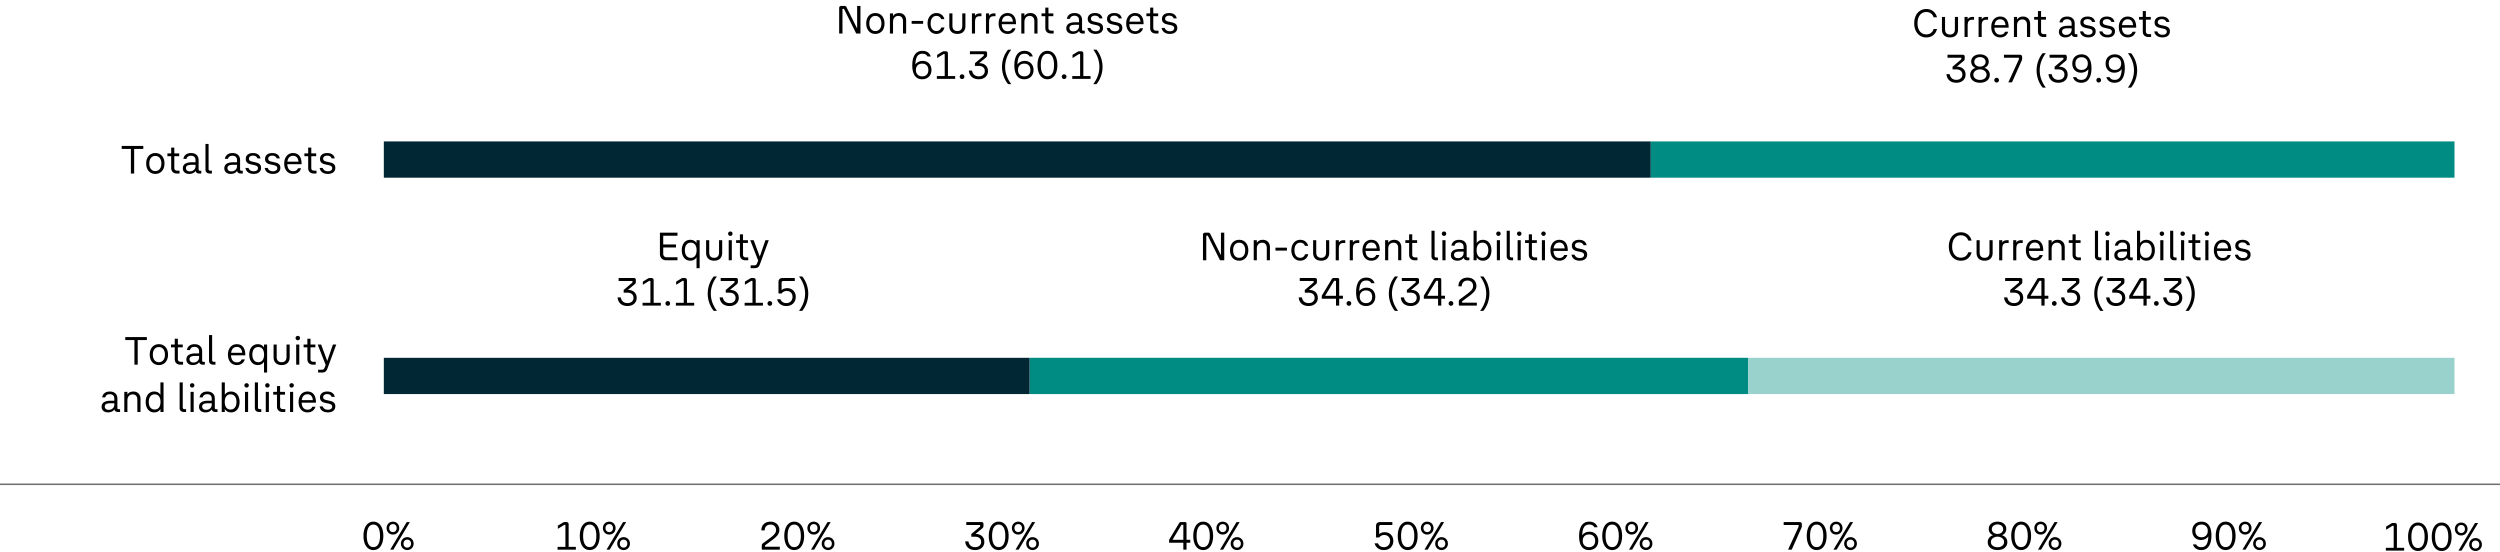 <svg xmlns="http://www.w3.org/2000/svg" width="824" height="182" viewBox="0 0 824 182"><g data-name="Graphics"><path fill="none" stroke="#707071" stroke-linejoin="round" stroke-width=".5" d="M0 159.626h824"/><path fill="#002733" d="M126.508 46.614h417.593v11.955H126.508z"/><path fill="#008c82" d="M544.098 46.614H809v11.955H544.098z"/><path fill="#002733" d="M126.508 117.925h212.887v11.955H126.508z"/><path fill="#008c82" d="M339.391 117.925h236.797v11.955H339.391z"/><path fill="#99d1cd" d="M576.188 117.925H809v11.955H576.188z"/></g><g data-name="EN"><path fill="none" d="M113.937 171.42H142v17.667h-28.063z"/><path d="M121.339 180.727c-.494-.381-.874-.925-1.138-1.631-.265-.706-.396-1.527-.396-2.464 0-.944.132-1.77.396-2.477.264-.706.644-1.252 1.138-1.638a2.727 2.727 0 011.729-.579c.667 0 1.248.193 1.742.579s.873.932 1.138 1.638c.264.707.396 1.532.396 2.477 0 .937-.132 1.758-.396 2.464-.265.706-.644 1.25-1.138 1.631-.494.382-1.075.572-1.742.572-.659 0-1.235-.19-1.729-.572zm3.354-1.358c.373-.637.559-1.549.559-2.736 0-1.196-.186-2.116-.559-2.763-.373-.646-.915-.968-1.625-.968-.702 0-1.24.322-1.612.968-.373.646-.559 1.566-.559 2.763 0 1.188.187 2.1.559 2.736.373.638.91.956 1.612.956.71 0 1.252-.318 1.625-.956zM130.575 172.213c.316.182.565.436.747.761.182.325.273.687.273 1.085s-.091.761-.273 1.086a2.016 2.016 0 01-.747.767c-.317.187-.67.28-1.06.28a2.08 2.08 0 01-1.073-.28 2.019 2.019 0 01-.748-.767c-.182-.325-.273-.687-.273-1.086s.091-.76.273-1.085c.182-.325.431-.579.748-.761s.674-.273 1.073-.273a2.1 2.1 0 011.06.273zm-.169 2.795c.221-.242.332-.559.332-.949s-.11-.706-.332-.948c-.221-.243-.518-.364-.89-.364s-.674.121-.904.364c-.229.242-.344.559-.344.948s.115.707.344.949c.229.243.531.364.904.364s.669-.121.89-.364zm-.76 6.162h-1.04l5.46-9.1h1.027l-5.447 9.1zm3.522-.15a2.01 2.01 0 01-.754-.761c-.182-.32-.273-.68-.273-1.079s.091-.76.273-1.085.433-.581.754-.768c.32-.186.676-.279 1.066-.279s.745.094 1.066.279c.321.187.572.442.754.768.182.325.273.687.273 1.085s-.091.759-.273 1.079c-.182.321-.434.574-.754.761s-.676.279-1.066.279-.746-.093-1.066-.279zm.169-2.789c-.226.243-.338.56-.338.949s.112.707.338.949c.225.243.524.364.897.364s.671-.121.897-.364c.226-.242.338-.559.338-.949s-.112-.706-.338-.949c-.226-.242-.524-.363-.897-.363s-.672.121-.897.363z"/><path fill="none" d="M181.337 171.42H209.4v17.667h-28.063z"/><path d="M187.426 180.247h2.379v.923h-6.032v-.923h2.587v-7.111c0-.086-.043-.13-.13-.13h-.26l-2.106 1.3v-1.053l1.443-.871a5 5 0 01.442-.247.89.89 0 01.364-.064h.546c.251 0 .442.066.572.201.13.135.195.327.195.578v7.397zM192.639 180.727c-.494-.381-.874-.925-1.138-1.631-.265-.706-.396-1.527-.396-2.464 0-.944.132-1.77.396-2.477.264-.706.644-1.252 1.138-1.638a2.727 2.727 0 011.729-.579c.667 0 1.248.193 1.742.579s.873.932 1.138 1.638c.264.707.396 1.532.396 2.477 0 .937-.132 1.758-.396 2.464-.265.706-.644 1.25-1.138 1.631-.494.382-1.075.572-1.742.572-.659 0-1.235-.19-1.729-.572zm3.354-1.358c.373-.637.559-1.549.559-2.736 0-1.196-.186-2.116-.559-2.763-.373-.646-.915-.968-1.625-.968-.702 0-1.24.322-1.612.968-.373.646-.559 1.566-.559 2.763 0 1.188.187 2.1.559 2.736.373.638.91.956 1.612.956.71 0 1.252-.318 1.625-.956zM201.875 172.213c.316.182.565.436.747.761.182.325.273.687.273 1.085s-.091.761-.273 1.086a2.016 2.016 0 01-.747.767c-.317.187-.67.28-1.06.28a2.08 2.08 0 01-1.073-.28 2.019 2.019 0 01-.748-.767c-.182-.325-.273-.687-.273-1.086s.091-.76.273-1.085c.182-.325.431-.579.748-.761s.674-.273 1.073-.273a2.1 2.1 0 011.06.273zm-.169 2.795c.221-.242.332-.559.332-.949s-.11-.706-.332-.948c-.221-.243-.518-.364-.89-.364s-.674.121-.904.364c-.229.242-.344.559-.344.948s.115.707.344.949c.229.243.531.364.904.364s.669-.121.89-.364zm-.761 6.162h-1.04l5.46-9.1h1.027l-5.447 9.1zm3.523-.15a2.01 2.01 0 01-.754-.761c-.182-.32-.273-.68-.273-1.079s.091-.76.273-1.085.433-.581.754-.768c.32-.186.676-.279 1.066-.279s.745.094 1.066.279c.321.187.572.442.754.768.182.325.273.687.273 1.085s-.091.759-.273 1.079c-.182.321-.434.574-.754.761s-.676.279-1.066.279-.746-.093-1.066-.279zm.169-2.789c-.226.243-.338.56-.338.949s.112.707.338.949c.225.243.524.364.897.364s.671-.121.897-.364c.226-.242.338-.559.338-.949s-.112-.706-.338-.949c-.226-.242-.524-.363-.897-.363s-.672.121-.897.363z"/><path fill="none" d="M248.737 171.42H276.8v17.667h-28.063z"/><path d="M251.38 181.17c-.199 0-.299-.1-.299-.299v-1.105c0-.294.143-.537.429-.728l2.405-1.781c.633-.477 1.103-.905 1.411-1.287.308-.381.461-.806.461-1.273 0-.546-.167-.981-.5-1.307-.334-.325-.773-.487-1.319-.487-.581 0-1.047.169-1.398.507-.351.338-.526.806-.526 1.403h-1.092c-.009-.893.264-1.594.819-2.105s1.287-.768 2.197-.768c.581 0 1.089.117 1.527.352.438.234.778.557 1.021.969.243.411.364.886.364 1.423 0 .607-.199 1.17-.598 1.69-.399.52-1.019 1.088-1.859 1.703l-2.262 1.664v.39c0 .044.026.065.078.065h4.784v.975h-5.642zM260.039 180.727c-.494-.381-.874-.925-1.138-1.631-.265-.706-.396-1.527-.396-2.464 0-.944.132-1.77.396-2.477.264-.706.644-1.252 1.138-1.638a2.727 2.727 0 011.729-.579c.667 0 1.248.193 1.742.579s.873.932 1.138 1.638c.264.707.396 1.532.396 2.477 0 .937-.132 1.758-.396 2.464-.265.706-.644 1.25-1.138 1.631-.494.382-1.075.572-1.742.572-.659 0-1.235-.19-1.729-.572zm3.354-1.358c.373-.637.559-1.549.559-2.736 0-1.196-.186-2.116-.559-2.763-.373-.646-.915-.968-1.625-.968-.702 0-1.24.322-1.612.968-.373.646-.559 1.566-.559 2.763 0 1.188.187 2.1.559 2.736.373.638.91.956 1.612.956.71 0 1.252-.318 1.625-.956zM269.275 172.213c.316.182.565.436.747.761.182.325.273.687.273 1.085s-.091.761-.273 1.086a2.016 2.016 0 01-.747.767c-.317.187-.67.28-1.06.28a2.08 2.08 0 01-1.073-.28 2.019 2.019 0 01-.748-.767c-.182-.325-.273-.687-.273-1.086s.091-.76.273-1.085c.182-.325.431-.579.748-.761s.674-.273 1.073-.273a2.1 2.1 0 011.06.273zm-.17 2.795c.221-.242.332-.559.332-.949s-.11-.706-.332-.948c-.221-.243-.518-.364-.89-.364s-.674.121-.904.364c-.229.242-.344.559-.344.948s.115.707.344.949c.229.243.531.364.904.364s.669-.121.89-.364zm-.76 6.162h-1.04l5.46-9.1h1.027l-5.447 9.1zm3.523-.15a2.01 2.01 0 01-.754-.761c-.182-.32-.273-.68-.273-1.079s.091-.76.273-1.085.433-.581.754-.768c.32-.186.676-.279 1.066-.279s.745.094 1.066.279c.321.187.572.442.754.768.182.325.273.687.273 1.085s-.091.759-.273 1.079c-.182.321-.434.574-.754.761s-.676.279-1.066.279-.746-.093-1.066-.279zm.169-2.789c-.226.243-.338.56-.338.949s.112.707.338.949c.225.243.524.364.897.364s.671-.121.897-.364c.226-.242.338-.559.338-.949s-.112-.706-.338-.949c-.226-.242-.524-.363-.897-.363s-.672.121-.897.363z"/><path fill="none" d="M316.137 171.42H344.2v17.667h-28.063z"/><path d="M321.523 175.996c.91 0 1.623.238 2.139.715.516.477.773 1.118.773 1.924 0 .512-.128.971-.384 1.378-.255.407-.611.724-1.066.949s-.977.338-1.566.338c-.954 0-1.718-.247-2.294-.741-.577-.494-.908-1.195-.995-2.105h1.066c.095.598.336 1.062.722 1.391.386.33.886.494 1.501.494.589 0 1.064-.16 1.423-.481.36-.32.54-.74.54-1.261s-.175-.932-.526-1.234c-.351-.304-.834-.455-1.45-.455h-1.261v-.897l2.899-2.457v-.441c0-.044-.026-.065-.078-.065h-4.485v-.975h5.057c.19 0 .34.054.448.162s.163.258.163.448v.741c0 .277-.139.524-.416.741l-2.21 1.833zM327.438 180.727c-.494-.381-.874-.925-1.138-1.631-.265-.706-.396-1.527-.396-2.464 0-.944.132-1.77.396-2.477.264-.706.644-1.252 1.138-1.638a2.727 2.727 0 011.729-.579c.667 0 1.248.193 1.742.579s.873.932 1.138 1.638c.264.707.396 1.532.396 2.477 0 .937-.132 1.758-.396 2.464-.265.706-.644 1.25-1.138 1.631-.494.382-1.075.572-1.742.572-.659 0-1.235-.19-1.729-.572zm3.354-1.358c.373-.637.559-1.549.559-2.736 0-1.196-.186-2.116-.559-2.763-.373-.646-.915-.968-1.625-.968-.702 0-1.24.322-1.612.968-.373.646-.559 1.566-.559 2.763 0 1.188.187 2.1.559 2.736.373.638.91.956 1.612.956.71 0 1.252-.318 1.625-.956zM336.675 172.213c.316.182.565.436.747.761.182.325.273.687.273 1.085s-.091.761-.273 1.086a2.016 2.016 0 01-.747.767c-.317.187-.67.28-1.06.28a2.08 2.08 0 01-1.073-.28 2.019 2.019 0 01-.748-.767c-.182-.325-.273-.687-.273-1.086s.091-.76.273-1.085c.182-.325.431-.579.748-.761s.674-.273 1.073-.273a2.1 2.1 0 011.06.273zm-.17 2.795c.221-.242.332-.559.332-.949s-.11-.706-.332-.948c-.221-.243-.518-.364-.89-.364s-.674.121-.904.364c-.229.242-.344.559-.344.948s.115.707.344.949c.229.243.531.364.904.364s.669-.121.89-.364zm-.76 6.162h-1.04l5.46-9.1h1.027l-5.447 9.1zm3.523-.15a2.01 2.01 0 01-.754-.761c-.182-.32-.273-.68-.273-1.079s.091-.76.273-1.085.433-.581.754-.768c.32-.186.676-.279 1.066-.279s.745.094 1.066.279c.321.187.572.442.754.768.182.325.273.687.273 1.085s-.091.759-.273 1.079c-.182.321-.434.574-.754.761s-.676.279-1.066.279-.746-.093-1.066-.279zm.169-2.789c-.226.243-.338.56-.338.949s.112.707.338.949c.225.243.524.364.897.364s.671-.121.897-.364c.226-.242.338-.559.338-.949s-.112-.706-.338-.949c-.226-.242-.524-.363-.897-.363s-.672.121-.897.363z"/><path fill="none" d="M383.537 171.42H411.6v17.667h-28.063z"/><path d="M392.316 177.92v.975h-1.235v2.275h-1.053v-2.275h-4.693v-.975l3.263-5.434a.756.756 0 01.312-.325.979.979 0 01.442-.091h1.222c.156 0 .28.043.371.13s.137.208.137.363v5.356h1.235zm-5.862 0h3.575v-4.862c0-.052-.026-.078-.078-.078h-.39c-.096 0-.165.039-.208.117l-2.899 4.823zM394.838 180.727c-.494-.381-.874-.925-1.138-1.631-.265-.706-.396-1.527-.396-2.464 0-.944.132-1.77.396-2.477.264-.706.644-1.252 1.138-1.638a2.727 2.727 0 011.729-.579c.667 0 1.248.193 1.742.579s.873.932 1.138 1.638c.264.707.396 1.532.396 2.477 0 .937-.132 1.758-.396 2.464-.265.706-.644 1.25-1.138 1.631-.494.382-1.075.572-1.742.572-.659 0-1.235-.19-1.729-.572zm3.354-1.358c.373-.637.559-1.549.559-2.736 0-1.196-.186-2.116-.559-2.763-.373-.646-.915-.968-1.625-.968-.702 0-1.24.322-1.612.968-.373.646-.559 1.566-.559 2.763 0 1.188.187 2.1.559 2.736.373.638.91.956 1.612.956.71 0 1.252-.318 1.625-.956zM404.075 172.213c.316.182.565.436.747.761.182.325.273.687.273 1.085s-.091.761-.273 1.086a2.016 2.016 0 01-.747.767c-.317.187-.67.28-1.06.28a2.08 2.08 0 01-1.073-.28 2.019 2.019 0 01-.748-.767c-.182-.325-.273-.687-.273-1.086s.091-.76.273-1.085c.182-.325.431-.579.748-.761s.674-.273 1.073-.273a2.1 2.1 0 011.06.273zm-.17 2.795c.221-.242.332-.559.332-.949s-.11-.706-.332-.948c-.221-.243-.518-.364-.89-.364s-.674.121-.904.364c-.229.242-.344.559-.344.948s.115.707.344.949c.229.243.531.364.904.364s.669-.121.89-.364zm-.76 6.162h-1.04l5.46-9.1h1.027l-5.447 9.1zm3.523-.15a2.01 2.01 0 01-.754-.761c-.182-.32-.273-.68-.273-1.079s.091-.76.273-1.085.433-.581.754-.768c.32-.186.676-.279 1.066-.279s.745.094 1.066.279c.321.187.572.442.754.768.182.325.273.687.273 1.085s-.091.759-.273 1.079c-.182.321-.434.574-.754.761s-.676.279-1.066.279-.746-.093-1.066-.279zm.169-2.789c-.226.243-.338.56-.338.949s.112.707.338.949c.225.243.524.364.897.364s.671-.121.897-.364c.226-.242.338-.559.338-.949s-.112-.706-.338-.949c-.226-.242-.524-.363-.897-.363s-.672.121-.897.363z"/><path fill="none" d="M450.937 171.42H479v17.667h-28.063z"/><path d="M457.877 175.781c.429.247.762.588 1.001 1.021.238.434.357.923.357 1.469 0 .59-.128 1.114-.384 1.573-.255.46-.62.817-1.092 1.072-.473.256-1.016.384-1.631.384-.789 0-1.45-.199-1.982-.598-.533-.398-.891-.94-1.073-1.625h1.118c.165.416.416.73.754.942s.732.318 1.183.318c.615 0 1.109-.195 1.482-.585.373-.39.559-.897.559-1.521 0-.562-.178-1.021-.533-1.371s-.814-.526-1.378-.526c-.347 0-.667.073-.962.221a1.814 1.814 0 00-.702.599h-1.053v-3.835c0-.399.125-.707.377-.924.251-.216.581-.324.988-.324h4.017v.975h-3.783c-.173 0-.312.046-.416.137s-.156.231-.156.422v2.471c.216-.217.487-.382.812-.494a3.147 3.147 0 011.033-.169 2.88 2.88 0 011.463.37zM462.239 180.727c-.494-.381-.874-.925-1.138-1.631-.265-.706-.396-1.527-.396-2.464 0-.944.132-1.77.396-2.477.264-.706.644-1.252 1.138-1.638a2.727 2.727 0 011.729-.579c.667 0 1.248.193 1.742.579s.873.932 1.138 1.638c.264.707.396 1.532.396 2.477 0 .937-.132 1.758-.396 2.464-.265.706-.644 1.25-1.138 1.631-.494.382-1.075.572-1.742.572-.659 0-1.235-.19-1.729-.572zm3.354-1.358c.373-.637.559-1.549.559-2.736 0-1.196-.186-2.116-.559-2.763-.373-.646-.915-.968-1.625-.968-.702 0-1.24.322-1.612.968-.373.646-.559 1.566-.559 2.763 0 1.188.187 2.1.559 2.736.373.638.91.956 1.612.956.71 0 1.252-.318 1.625-.956zM471.475 172.213c.316.182.565.436.747.761.182.325.273.687.273 1.085s-.091.761-.273 1.086a2.016 2.016 0 01-.747.767c-.317.187-.67.28-1.06.28a2.08 2.08 0 01-1.073-.28 2.019 2.019 0 01-.748-.767c-.182-.325-.273-.687-.273-1.086s.091-.76.273-1.085c.182-.325.431-.579.748-.761s.674-.273 1.073-.273a2.1 2.1 0 011.06.273zm-.169 2.795c.221-.242.332-.559.332-.949s-.11-.706-.332-.948c-.221-.243-.518-.364-.89-.364s-.674.121-.904.364c-.229.242-.344.559-.344.948s.115.707.344.949c.229.243.531.364.904.364s.669-.121.89-.364zm-.761 6.162h-1.04l5.46-9.1h1.027l-5.447 9.1zm3.523-.15a2.01 2.01 0 01-.754-.761c-.182-.32-.273-.68-.273-1.079s.091-.76.273-1.085.433-.581.754-.768c.32-.186.676-.279 1.066-.279s.745.094 1.066.279c.321.187.572.442.754.768.182.325.273.687.273 1.085s-.091.759-.273 1.079c-.182.321-.434.574-.754.761s-.676.279-1.066.279-.746-.093-1.066-.279zm.169-2.789c-.226.243-.338.56-.338.949s.112.707.338.949c.225.243.524.364.897.364s.671-.121.897-.364c.226-.242.338-.559.338-.949s-.112-.706-.338-.949c-.226-.242-.524-.363-.897-.363s-.672.121-.897.363z"/><g><path fill="none" d="M518.337 171.42H546.4v17.667h-28.063z"/><path d="M525.414 175.632c.434.252.771.604 1.014 1.06s.364.973.364 1.554c0 .606-.128 1.142-.383 1.605a2.652 2.652 0 01-1.079 1.072c-.464.251-.995.377-1.592.377-1.075 0-1.887-.395-2.438-1.183-.551-.789-.826-1.916-.826-3.38 0-1.525.282-2.706.845-3.543.563-.836 1.404-1.255 2.522-1.255.685 0 1.261.159 1.729.475.468.316.797.773.988 1.372h-1.079c-.277-.599-.841-.897-1.69-.897-.771 0-1.339.297-1.703.891-.364.594-.559 1.476-.585 2.646a2.494 2.494 0 011.001-.857 3.179 3.179 0 011.417-.312c.563 0 1.062.126 1.495.377zm-.189 4.167c.359-.369.54-.882.54-1.541s-.182-1.174-.546-1.547c-.364-.372-.858-.559-1.482-.559-.633 0-1.136.188-1.508.565s-.559.891-.559 1.54c0 .633.189 1.14.566 1.521.377.381.881.571 1.514.571.624 0 1.116-.184 1.476-.552zM529.639 180.727c-.494-.381-.874-.925-1.138-1.631-.265-.706-.396-1.527-.396-2.464 0-.944.132-1.77.396-2.477.264-.706.644-1.252 1.138-1.638a2.727 2.727 0 011.729-.579c.667 0 1.248.193 1.742.579s.873.932 1.138 1.638c.264.707.396 1.532.396 2.477 0 .937-.132 1.758-.396 2.464-.265.706-.644 1.25-1.138 1.631-.494.382-1.075.572-1.742.572-.659 0-1.235-.19-1.729-.572zm3.354-1.358c.373-.637.559-1.549.559-2.736 0-1.196-.186-2.116-.559-2.763-.373-.646-.915-.968-1.625-.968-.702 0-1.24.322-1.612.968-.373.646-.559 1.566-.559 2.763 0 1.188.187 2.1.559 2.736.373.638.91.956 1.612.956.71 0 1.252-.318 1.625-.956zM538.875 172.213c.316.182.565.436.747.761.182.325.273.687.273 1.085s-.091.761-.273 1.086a2.016 2.016 0 01-.747.767c-.317.187-.67.28-1.06.28a2.08 2.08 0 01-1.073-.28 2.019 2.019 0 01-.748-.767c-.182-.325-.273-.687-.273-1.086s.091-.76.273-1.085c.182-.325.431-.579.748-.761s.674-.273 1.073-.273a2.1 2.1 0 011.06.273zm-.169 2.795c.221-.242.332-.559.332-.949s-.11-.706-.332-.948c-.221-.243-.518-.364-.89-.364s-.674.121-.904.364c-.229.242-.344.559-.344.948s.115.707.344.949c.229.243.531.364.904.364s.669-.121.89-.364zm-.761 6.162h-1.04l5.46-9.1h1.027l-5.447 9.1zm3.523-.15a2.01 2.01 0 01-.754-.761c-.182-.32-.273-.68-.273-1.079s.091-.76.273-1.085.433-.581.754-.768c.32-.186.676-.279 1.066-.279s.745.094 1.066.279c.321.187.572.442.754.768.182.325.273.687.273 1.085s-.091.759-.273 1.079c-.182.321-.434.574-.754.761s-.676.279-1.066.279-.746-.093-1.066-.279zm.169-2.789c-.226.243-.338.56-.338.949s.112.707.338.949c.225.243.524.364.897.364s.671-.121.897-.364c.226-.242.338-.559.338-.949s-.112-.706-.338-.949c-.226-.242-.524-.363-.897-.363s-.672.121-.897.363z"/></g><g><path fill="none" d="M585.737 171.42H613.8v17.667h-28.063z"/><path d="M589.343 181.17l3.484-7.592v-.468a.063.063 0 00-.02-.046.062.062 0 00-.045-.02H587.9v-.975h5.252c.234 0 .416.062.546.188.13.125.195.305.195.539v.689c0 .086-.048.26-.143.52l-3.198 7.163h-1.209zM597.039 180.727c-.494-.381-.874-.925-1.138-1.631-.265-.706-.396-1.527-.396-2.464 0-.944.132-1.77.396-2.477.264-.706.644-1.252 1.138-1.638a2.727 2.727 0 011.729-.579c.667 0 1.248.193 1.742.579s.873.932 1.138 1.638c.264.707.396 1.532.396 2.477 0 .937-.132 1.758-.396 2.464-.265.706-.644 1.25-1.138 1.631-.494.382-1.075.572-1.742.572-.659 0-1.235-.19-1.729-.572zm3.354-1.358c.373-.637.559-1.549.559-2.736 0-1.196-.186-2.116-.559-2.763-.373-.646-.915-.968-1.625-.968-.702 0-1.24.322-1.612.968-.373.646-.559 1.566-.559 2.763 0 1.188.187 2.1.559 2.736.373.638.91.956 1.612.956.71 0 1.252-.318 1.625-.956zM606.275 172.213c.316.182.565.436.747.761.182.325.273.687.273 1.085s-.091.761-.273 1.086a2.016 2.016 0 01-.747.767c-.317.187-.67.28-1.06.28a2.08 2.08 0 01-1.073-.28 2.019 2.019 0 01-.748-.767c-.182-.325-.273-.687-.273-1.086s.091-.76.273-1.085c.182-.325.431-.579.748-.761s.674-.273 1.073-.273a2.1 2.1 0 011.06.273zm-.17 2.795c.221-.242.332-.559.332-.949s-.11-.706-.332-.948c-.221-.243-.518-.364-.89-.364s-.674.121-.904.364c-.229.242-.344.559-.344.948s.115.707.344.949c.229.243.531.364.904.364s.669-.121.89-.364zm-.76 6.162h-1.04l5.46-9.1h1.027l-5.447 9.1zm3.523-.15a2.01 2.01 0 01-.754-.761c-.182-.32-.273-.68-.273-1.079s.091-.76.273-1.085.433-.581.754-.768c.32-.186.676-.279 1.066-.279s.745.094 1.066.279c.321.187.572.442.754.768.182.325.273.687.273 1.085s-.091.759-.273 1.079c-.182.321-.434.574-.754.761s-.676.279-1.066.279-.746-.093-1.066-.279zm.169-2.789c-.226.243-.338.56-.338.949s.112.707.338.949c.225.243.524.364.897.364s.671-.121.897-.364c.226-.242.338-.559.338-.949s-.112-.706-.338-.949c-.226-.242-.524-.363-.897-.363s-.672.121-.897.363z"/></g><g><path fill="none" d="M653.137 171.42H681.2v17.667h-28.063z"/><path d="M661.136 177.257c.321.407.481.884.481 1.43 0 .512-.135.967-.403 1.365s-.648.707-1.137.923c-.49.217-1.055.325-1.697.325-.633 0-1.194-.108-1.684-.325-.49-.216-.869-.524-1.137-.923a2.382 2.382 0 01-.403-1.365c0-.546.158-1.022.475-1.43s.748-.693 1.293-.858a2.072 2.072 0 01-1.046-.786c-.256-.368-.383-.8-.383-1.293 0-.469.121-.882.364-1.242.243-.359.583-.639 1.021-.838s.938-.3 1.501-.3 1.064.101 1.501.3.778.479 1.021.838c.243.36.364.773.364 1.242 0 .493-.128.925-.384 1.293a2.072 2.072 0 01-1.046.786c.546.165.979.451 1.3.858zm-1.189 2.626c.403-.32.604-.741.604-1.261 0-.32-.095-.613-.286-.878a1.946 1.946 0 00-.78-.624 2.625 2.625 0 00-1.105-.228c-.398 0-.765.076-1.099.228-.333.152-.596.36-.786.624a1.468 1.468 0 00-.286.878c0 .52.204.94.611 1.261.407.321.927.481 1.56.481.642 0 1.164-.16 1.566-.481zm-2.912-6.591a1.412 1.412 0 00-.527 1.131c0 .451.18.823.54 1.118.36.295.804.442 1.333.442.538 0 .981-.147 1.333-.442s.526-.667.526-1.118c0-.459-.173-.836-.52-1.131s-.793-.442-1.339-.442-.995.147-1.345.442zM664.438 180.727c-.494-.381-.874-.925-1.138-1.631-.265-.706-.396-1.527-.396-2.464 0-.944.132-1.77.396-2.477.264-.706.644-1.252 1.138-1.638a2.727 2.727 0 011.729-.579c.667 0 1.248.193 1.742.579s.873.932 1.138 1.638c.264.707.396 1.532.396 2.477 0 .937-.132 1.758-.396 2.464-.265.706-.644 1.25-1.138 1.631-.494.382-1.075.572-1.742.572-.659 0-1.235-.19-1.729-.572zm3.354-1.358c.373-.637.559-1.549.559-2.736 0-1.196-.186-2.116-.559-2.763-.373-.646-.915-.968-1.625-.968-.702 0-1.24.322-1.612.968-.373.646-.559 1.566-.559 2.763 0 1.188.187 2.1.559 2.736.373.638.91.956 1.612.956.71 0 1.252-.318 1.625-.956zM673.675 172.213c.316.182.565.436.747.761.182.325.273.687.273 1.085s-.091.761-.273 1.086a2.016 2.016 0 01-.747.767c-.317.187-.67.28-1.06.28a2.08 2.08 0 01-1.073-.28 2.019 2.019 0 01-.748-.767c-.182-.325-.273-.687-.273-1.086s.091-.76.273-1.085c.182-.325.431-.579.748-.761s.674-.273 1.073-.273a2.1 2.1 0 011.06.273zm-.17 2.795c.221-.242.332-.559.332-.949s-.11-.706-.332-.948c-.221-.243-.518-.364-.89-.364s-.674.121-.904.364c-.229.242-.344.559-.344.948s.115.707.344.949c.229.243.531.364.904.364s.669-.121.89-.364zm-.76 6.162h-1.04l5.46-9.1h1.027l-5.447 9.1zm3.523-.15a2.01 2.01 0 01-.754-.761c-.182-.32-.273-.68-.273-1.079s.091-.76.273-1.085.433-.581.754-.768c.32-.186.676-.279 1.066-.279s.745.094 1.066.279c.321.187.572.442.754.768.182.325.273.687.273 1.085s-.091.759-.273 1.079c-.182.321-.434.574-.754.761s-.676.279-1.066.279-.746-.093-1.066-.279zm.169-2.789c-.226.243-.338.56-.338.949s.112.707.338.949c.225.243.524.364.897.364s.671-.121.897-.364c.226-.242.338-.559.338-.949s-.112-.706-.338-.949c-.226-.242-.524-.363-.897-.363s-.672.121-.897.363z"/></g><g><path fill="none" d="M720.537 171.42H748.6v17.667h-28.063z"/><path d="M728.055 173.123c.555.789.832 1.915.832 3.38 0 1.517-.284 2.695-.852 3.536-.567.841-1.406 1.261-2.515 1.261-.685 0-1.263-.16-1.736-.48-.472-.321-.804-.78-.994-1.378h1.079c.286.606.85.909 1.69.909.771 0 1.341-.299 1.709-.896.368-.599.565-1.482.591-2.652a2.531 2.531 0 01-1.007.864 3.158 3.158 0 01-1.424.319c-.563 0-1.062-.126-1.495-.377-.434-.252-.77-.604-1.008-1.06s-.357-.974-.357-1.554c0-.615.125-1.152.377-1.612a2.615 2.615 0 011.073-1.065c.463-.252.994-.378 1.592-.378 1.075 0 1.889.395 2.444 1.184zm-.936 3.387c.373-.377.559-.891.559-1.541 0-.633-.188-1.138-.565-1.515s-.877-.565-1.501-.565-1.116.185-1.476.553c-.359.368-.54.878-.54 1.527 0 .659.18 1.175.54 1.547.36.373.852.56 1.476.56.633 0 1.135-.188 1.508-.565zM731.838 180.727c-.494-.381-.874-.925-1.138-1.631-.265-.706-.396-1.527-.396-2.464 0-.944.132-1.77.396-2.477.264-.706.644-1.252 1.138-1.638a2.727 2.727 0 011.729-.579c.667 0 1.248.193 1.742.579s.873.932 1.138 1.638c.264.707.396 1.532.396 2.477 0 .937-.132 1.758-.396 2.464-.265.706-.644 1.25-1.138 1.631-.494.382-1.075.572-1.742.572-.659 0-1.235-.19-1.729-.572zm3.354-1.358c.373-.637.559-1.549.559-2.736 0-1.196-.186-2.116-.559-2.763-.373-.646-.915-.968-1.625-.968-.702 0-1.24.322-1.612.968-.373.646-.559 1.566-.559 2.763 0 1.188.187 2.1.559 2.736.373.638.91.956 1.612.956.71 0 1.252-.318 1.625-.956zM741.075 172.213c.316.182.565.436.747.761.182.325.273.687.273 1.085s-.091.761-.273 1.086a2.016 2.016 0 01-.747.767c-.317.187-.67.28-1.06.28a2.08 2.08 0 01-1.073-.28 2.019 2.019 0 01-.748-.767c-.182-.325-.273-.687-.273-1.086s.091-.76.273-1.085c.182-.325.431-.579.748-.761s.674-.273 1.073-.273a2.1 2.1 0 011.06.273zm-.17 2.795c.221-.242.332-.559.332-.949s-.11-.706-.332-.948c-.221-.243-.518-.364-.89-.364s-.674.121-.904.364c-.229.242-.344.559-.344.948s.115.707.344.949c.229.243.531.364.904.364s.669-.121.89-.364zm-.76 6.162h-1.04l5.46-9.1h1.027l-5.447 9.1zm3.523-.15a2.01 2.01 0 01-.754-.761c-.182-.32-.273-.68-.273-1.079s.091-.76.273-1.085.433-.581.754-.768c.32-.186.676-.279 1.066-.279s.745.094 1.066.279c.321.187.572.442.754.768.182.325.273.687.273 1.085s-.091.759-.273 1.079c-.182.321-.434.574-.754.761s-.676.279-1.066.279-.746-.093-1.066-.279zm.169-2.789c-.226.243-.338.56-.338.949s.112.707.338.949c.225.243.524.364.897.364s.671-.121.897-.364c.226-.242.338-.559.338-.949s-.112-.706-.338-.949c-.226-.242-.524-.363-.897-.363s-.672.121-.897.363z"/></g><g><path d="M790.027 180.547h2.379v.923h-6.032v-.923h2.587v-7.111c0-.086-.043-.13-.13-.13h-.26l-2.106 1.3v-1.053l1.443-.871a5 5 0 01.442-.247.89.89 0 01.364-.064h.546c.251 0 .442.066.572.201.13.135.195.327.195.578v7.397zM795.24 181.027c-.494-.381-.874-.925-1.138-1.631-.265-.706-.396-1.527-.396-2.464 0-.944.132-1.77.396-2.477.264-.706.644-1.252 1.138-1.638a2.727 2.727 0 011.729-.579c.667 0 1.248.193 1.742.579s.873.932 1.138 1.638c.264.707.396 1.532.396 2.477 0 .937-.132 1.758-.396 2.464-.265.706-.644 1.25-1.138 1.631-.494.382-1.075.572-1.742.572-.659 0-1.235-.19-1.729-.572zm3.354-1.358c.373-.637.559-1.549.559-2.736 0-1.196-.186-2.116-.559-2.763-.373-.646-.915-.968-1.625-.968-.702 0-1.24.322-1.612.968-.373.646-.559 1.566-.559 2.763 0 1.188.187 2.1.559 2.736.373.638.91.956 1.612.956.71 0 1.252-.318 1.625-.956zM803.04 181.027c-.494-.381-.874-.925-1.138-1.631-.265-.706-.396-1.527-.396-2.464 0-.944.132-1.77.396-2.477.264-.706.644-1.252 1.138-1.638a2.727 2.727 0 011.729-.579c.667 0 1.248.193 1.742.579s.873.932 1.138 1.638c.264.707.396 1.532.396 2.477 0 .937-.132 1.758-.396 2.464-.265.706-.644 1.25-1.138 1.631-.494.382-1.075.572-1.742.572-.659 0-1.235-.19-1.729-.572zm3.354-1.358c.373-.637.559-1.549.559-2.736 0-1.196-.186-2.116-.559-2.763-.373-.646-.915-.968-1.625-.968-.702 0-1.24.322-1.612.968-.373.646-.559 1.566-.559 2.763 0 1.188.187 2.1.559 2.736.373.638.91.956 1.612.956.71 0 1.252-.318 1.625-.956zM812.276 172.512c.316.182.565.436.747.761.182.325.273.687.273 1.085s-.091.761-.273 1.086a2.016 2.016 0 01-.747.767c-.317.187-.67.28-1.06.28a2.08 2.08 0 01-1.073-.28 2.019 2.019 0 01-.748-.767c-.182-.325-.273-.687-.273-1.086s.091-.76.273-1.085c.182-.325.431-.579.748-.761s.674-.273 1.073-.273a2.1 2.1 0 011.06.273zm-.169 2.795c.221-.242.332-.559.332-.949s-.11-.706-.332-.948c-.221-.243-.518-.364-.89-.364s-.674.121-.904.364c-.229.242-.344.559-.344.948s.115.707.344.949c.229.243.531.364.904.364s.669-.121.89-.364zm-.76 6.163h-1.04l5.46-9.1h1.027l-5.447 9.1zm3.523-.15a2.01 2.01 0 01-.754-.761c-.182-.32-.273-.68-.273-1.079s.091-.76.273-1.085.433-.581.754-.768c.32-.186.676-.279 1.066-.279s.745.094 1.066.279c.321.187.572.442.754.768.182.325.273.687.273 1.085s-.091.759-.273 1.079c-.182.321-.434.574-.754.761s-.676.279-1.066.279-.746-.093-1.066-.279zm.169-2.789c-.226.243-.338.56-.338.949s.112.707.338.949c.225.243.524.364.897.364s.671-.121.897-.364c.226-.242.338-.559.338-.949s-.112-.706-.338-.949c-.226-.242-.524-.363-.897-.363s-.672.121-.897.363z"/></g><g><path d="M41.293 111.094h7.111v.988h-3.016v8.113h-1.079v-8.113h-3.016v-.988zM50.79 119.896c-.455-.286-.808-.688-1.06-1.203s-.377-1.115-.377-1.801c0-.693.125-1.3.377-1.82.251-.52.604-.921 1.06-1.202s.981-.423 1.58-.423 1.125.142 1.579.423c.455.281.808.683 1.06 1.202.251.521.377 1.127.377 1.82 0 .686-.125 1.285-.377 1.801s-.604.917-1.06 1.203c-.455.286-.981.429-1.579.429s-1.125-.143-1.58-.429zm3.028-1.189c.359-.446.54-1.052.54-1.814 0-.771-.18-1.38-.54-1.826-.36-.446-.843-.67-1.449-.67-.616 0-1.101.224-1.456.67-.355.446-.533 1.055-.533 1.826 0 .763.178 1.368.533 1.814.355.446.84.669 1.456.669.606 0 1.089-.223 1.449-.669zM60.338 119.246v.949h-.858c-.581 0-1.04-.16-1.378-.481-.338-.32-.507-.771-.507-1.352v-3.888h-1.248v-.91h1.105c.052 0 .089-.011.111-.032.021-.021.032-.062.032-.124v-1.768h1.027v1.924h1.612v.91h-1.612v3.836c0 .624.325.936.975.936h.741zM67.514 119.272v.923h-.715c-.312 0-.572-.078-.78-.234a.993.993 0 01-.39-.624c-.208.33-.492.577-.852.741a2.92 2.92 0 01-1.229.247c-.642 0-1.155-.167-1.541-.5-.386-.334-.579-.778-.579-1.333 0-.667.253-1.17.761-1.508.507-.339 1.259-.508 2.255-.508h1.17v-.688c0-.469-.13-.828-.39-1.079-.26-.252-.62-.377-1.079-.377-.85 0-1.352.347-1.508 1.04H61.61c.095-.599.359-1.068.793-1.411.433-.342 1.018-.514 1.755-.514.763 0 1.365.206 1.807.618.442.411.663.985.663 1.723v3.107c0 .112.037.203.11.272s.171.104.292.104h.481zm-2.418-.28c.347-.324.52-.747.52-1.268v-.402h-1.313c-.624 0-1.085.084-1.384.253-.299.169-.449.444-.449.826 0 .329.113.591.338.786.226.195.533.293.923.293.563 0 1.018-.163 1.365-.488zM70.296 120.195c-.424 0-.765-.117-1.021-.351-.255-.234-.383-.555-.383-.963v-8.438h1.027v8.269c0 .183.052.318.156.41.104.091.251.136.442.136h.494v.937h-.715zM80.149 114.396c.485.633.719 1.539.702 2.718h-4.706c.035.754.219 1.328.553 1.723.333.395.799.591 1.397.591.381 0 .704-.082.968-.246.264-.165.461-.408.592-.729h1.04c-.182.59-.501 1.049-.956 1.378-.455.33-1.008.494-1.658.494-.598 0-1.118-.141-1.56-.423-.442-.281-.784-.68-1.027-1.195s-.364-1.12-.364-1.814c0-.676.122-1.275.364-1.801.243-.523.585-.93 1.027-1.215.442-.286.949-.43 1.521-.43.918 0 1.621.316 2.106.949zm-3.36.443c-.325.329-.526.811-.604 1.443h3.64c-.061-.642-.243-1.125-.546-1.45-.304-.325-.715-.487-1.235-.487-.511 0-.929.165-1.254.494zM87.014 113.564h1.027v9.231h-1.027v-3.562c-.451.728-1.14 1.092-2.067 1.092-.555 0-1.044-.143-1.469-.429s-.752-.691-.981-1.216c-.23-.524-.345-1.125-.345-1.801s.115-1.274.345-1.794c.229-.521.557-.924.981-1.209a2.57 2.57 0 011.469-.43c.936 0 1.625.364 2.067 1.093v-.976zm-.475 5.156c.333-.438.5-1.051.5-1.84s-.167-1.402-.5-1.84-.804-.656-1.411-.656c-.615 0-1.094.223-1.437.669-.342.447-.513 1.056-.513 1.827s.171 1.381.513 1.827.821.669 1.437.669c.607 0 1.077-.219 1.411-.656zM90.868 119.636c-.464-.46-.696-1.097-.696-1.912v-4.16h1.027v4.083c0 .555.138.981.416 1.28.277.299.68.448 1.209.448.52 0 .918-.149 1.196-.448s.416-.726.416-1.28v-4.083h1.04v4.16c0 .815-.232 1.452-.695 1.912-.464.459-1.116.688-1.957.688s-1.493-.229-1.957-.688zM97.634 111.939c-.139-.139-.208-.312-.208-.521s.069-.379.208-.514c.139-.134.312-.201.52-.201s.381.067.52.201c.139.135.208.306.208.514a.707.707 0 01-.728.729.705.705 0 01-.52-.208zm1.014 8.256h-1.027v-6.631h1.027v6.631zM104.057 119.246v.949h-.858c-.581 0-1.04-.16-1.378-.481-.338-.32-.507-.771-.507-1.352v-3.888h-1.248v-.91h1.105c.052 0 .089-.011.111-.032.021-.021.032-.062.032-.124v-1.768h1.027v1.924h1.612v.91h-1.612v3.836c0 .624.325.936.975.936h.741zM109.725 113.564h1.105l-2.886 7.853c-.19.529-.424.891-.702 1.086-.278.195-.676.293-1.196.293h-1.196v-.937h1.196c.243 0 .434-.048.572-.143.138-.096.264-.282.377-.56l.351-.857-2.626-6.735h1.131l2.015 5.409 1.859-5.409zM39.578 134.872v.923h-.715c-.312 0-.572-.078-.78-.234a.993.993 0 01-.39-.624c-.208.33-.492.577-.852.741a2.92 2.92 0 01-1.229.247c-.642 0-1.155-.167-1.541-.5-.386-.334-.579-.778-.579-1.333 0-.667.253-1.17.761-1.508.507-.339 1.259-.508 2.255-.508h1.17v-.688c0-.469-.13-.828-.39-1.079-.26-.252-.62-.377-1.079-.377-.85 0-1.352.347-1.508 1.04h-1.027c.095-.599.359-1.068.793-1.411.433-.342 1.018-.514 1.755-.514.763 0 1.365.206 1.807.618.442.411.663.985.663 1.723v3.107c0 .112.037.203.11.272s.171.104.292.104h.481zm-2.418-.28c.347-.324.52-.747.52-1.268v-.402h-1.313c-.624 0-1.085.084-1.384.253-.299.169-.449.444-.449.826 0 .329.113.591.338.786.226.195.533.293.923.293.563 0 1.018-.163 1.365-.488zM45.2 129.345c.351.2.624.483.819.852.195.369.292.8.292 1.294v4.304h-1.04v-4.057c0-.555-.134-.983-.403-1.287-.269-.303-.646-.455-1.131-.455-.512 0-.93.172-1.255.514-.325.343-.487.864-.487 1.566v3.719h-1.027v-6.631h1.027v.897c.398-.677 1.07-1.015 2.015-1.015.442 0 .838.1 1.189.299zM52.876 126.044h1.027v9.751h-1.014v-.988c-.459.746-1.152 1.118-2.08 1.118-.555 0-1.044-.143-1.469-.429s-.752-.691-.981-1.216c-.23-.524-.345-1.125-.345-1.801s.115-1.274.345-1.794c.229-.521.557-.924.981-1.209a2.57 2.57 0 011.469-.43c.936 0 1.625.364 2.067 1.093v-4.096zm-.474 8.275c.333-.438.5-1.051.5-1.84s-.167-1.402-.5-1.84-.804-.656-1.411-.656c-.615 0-1.094.223-1.437.669-.342.447-.513 1.056-.513 1.827s.171 1.381.513 1.827.821.669 1.437.669c.607 0 1.077-.219 1.411-.656zM60.611 135.795c-.424 0-.765-.117-1.021-.351-.255-.234-.383-.555-.383-.963v-8.438h1.027v8.269c0 .183.052.318.156.41.104.091.251.136.442.136h.494v.937h-.715zM62.821 127.539c-.139-.139-.208-.312-.208-.521s.069-.379.208-.514c.139-.134.312-.201.52-.201s.381.067.52.201c.139.135.208.306.208.514a.707.707 0 01-.728.729.705.705 0 01-.52-.208zm1.014 8.256h-1.027v-6.631h1.027v6.631zM71.687 134.872v.923h-.715c-.312 0-.572-.078-.78-.234a.993.993 0 01-.39-.624c-.208.33-.492.577-.852.741a2.92 2.92 0 01-1.229.247c-.642 0-1.155-.167-1.541-.5-.386-.334-.579-.778-.579-1.333 0-.667.253-1.17.761-1.508.507-.339 1.259-.508 2.255-.508h1.17v-.688c0-.469-.13-.828-.39-1.079-.26-.252-.62-.377-1.079-.377-.85 0-1.352.347-1.508 1.04h-1.027c.095-.599.359-1.068.793-1.411.433-.342 1.018-.514 1.755-.514.763 0 1.365.206 1.807.618.442.411.663.985.663 1.723v3.107c0 .112.037.203.11.272s.171.104.292.104h.481zm-2.418-.28c.347-.324.52-.747.52-1.268v-.402h-1.313c-.624 0-1.085.084-1.384.253-.299.169-.449.444-.449.826 0 .329.113.591.338.786.226.195.533.293.923.293.563 0 1.018-.163 1.365-.488zM77.641 129.476c.424.285.751.688.981 1.209.229.52.344 1.118.344 1.794s-.115 1.276-.344 1.801c-.23.524-.557.93-.981 1.216-.425.286-.919.429-1.482.429-.936 0-1.625-.377-2.067-1.131v1.001h-1.014v-9.751h1.027v4.096a2.11 2.11 0 01.832-.813c.347-.186.754-.279 1.222-.279.563 0 1.057.144 1.482.43zm-.215 4.83c.342-.446.514-1.056.514-1.827s-.171-1.38-.514-1.827c-.342-.446-.821-.669-1.437-.669-.606 0-1.077.219-1.41.656-.334.438-.5 1.051-.5 1.84s.167 1.402.5 1.84c.333.438.804.656 1.41.656.616 0 1.094-.223 1.437-.669zM80.761 127.539c-.139-.139-.208-.312-.208-.521s.069-.379.208-.514c.139-.134.312-.201.52-.201s.381.067.52.201c.139.135.208.306.208.514a.707.707 0 01-.728.729.705.705 0 01-.52-.208zm1.014 8.256h-1.027v-6.631h1.027v6.631zM85.401 135.795c-.424 0-.765-.117-1.021-.351-.255-.234-.383-.555-.383-.963v-8.438h1.027v8.269c0 .183.052.318.156.41.104.091.251.136.442.136h.494v.937h-.715zM87.611 127.539c-.139-.139-.208-.312-.208-.521s.069-.379.208-.514c.139-.134.312-.201.52-.201s.381.067.52.201c.139.135.208.306.208.514a.707.707 0 01-.728.729.705.705 0 01-.52-.208zm1.014 8.256h-1.027v-6.631h1.027v6.631zM94.033 134.845v.949h-.858c-.581 0-1.04-.16-1.378-.481-.338-.32-.507-.771-.507-1.352v-3.888h-1.248v-.91h1.105c.052 0 .089-.011.111-.032.021-.021.032-.062.032-.124v-1.768h1.027v1.924h1.612v.91h-1.612v3.836c0 .624.325.936.975.936h.741zM95.606 127.539c-.139-.139-.208-.312-.208-.521s.069-.379.208-.514c.139-.134.312-.201.52-.201s.381.067.52.201c.139.135.208.306.208.514a.707.707 0 01-.728.729.705.705 0 01-.52-.208zm1.014 8.256h-1.027v-6.631h1.027v6.631zM103.432 129.996c.485.633.719 1.539.702 2.718h-4.706c.035.754.219 1.328.553 1.723.333.395.799.591 1.397.591.381 0 .704-.082.968-.246.264-.165.461-.408.592-.729h1.04c-.182.59-.501 1.049-.956 1.378-.455.33-1.008.494-1.658.494-.598 0-1.118-.141-1.56-.423-.442-.281-.784-.68-1.027-1.195s-.364-1.12-.364-1.814c0-.676.122-1.275.364-1.801.243-.523.585-.93 1.027-1.215.442-.286.949-.43 1.521-.43.918 0 1.621.316 2.106.949zm-3.36.442c-.325.329-.526.811-.604 1.443h3.64c-.061-.642-.243-1.125-.546-1.45-.304-.325-.715-.487-1.235-.487-.511 0-.929.165-1.254.494zM106.24 135.411c-.477-.342-.771-.83-.884-1.463h1.014c.113.356.319.629.618.819.299.191.669.286 1.111.286.425 0 .763-.093 1.014-.279s.377-.439.377-.761a.733.733 0 00-.221-.559c-.147-.139-.33-.243-.546-.312s-.52-.143-.91-.221c-.494-.096-.897-.197-1.209-.306s-.579-.293-.8-.553c-.221-.26-.332-.619-.332-1.079 0-.598.215-1.07.644-1.417.429-.347 1.008-.521 1.736-.521.684 0 1.241.152 1.67.455.429.304.7.741.812 1.313h-1.014a1.26 1.26 0 00-.533-.676c-.251-.156-.567-.234-.949-.234-.408 0-.73.091-.969.273a.883.883 0 00-.357.74c0 .234.074.421.221.56.147.139.329.24.546.306.217.064.516.137.897.214.511.104.918.211 1.222.319.303.108.565.29.787.546.221.256.331.608.331 1.06 0 .624-.219 1.113-.656 1.469-.438.355-1.038.533-1.801.533-.736 0-1.343-.171-1.82-.514z"/></g><g><path d="M40.124 48.094h7.111v.988h-3.016v8.113H43.14v-8.113h-3.016v-.988zM49.62 56.896c-.455-.286-.808-.688-1.06-1.203s-.377-1.115-.377-1.801c0-.693.125-1.3.377-1.82.251-.52.604-.921 1.06-1.202s.981-.423 1.58-.423 1.125.142 1.579.423c.455.281.808.683 1.06 1.202.251.521.377 1.127.377 1.82 0 .686-.125 1.285-.377 1.801s-.604.917-1.06 1.203c-.455.286-.981.429-1.579.429s-1.125-.143-1.58-.429zm3.028-1.189c.359-.446.54-1.052.54-1.814 0-.771-.18-1.38-.54-1.826-.36-.446-.843-.67-1.449-.67-.616 0-1.101.224-1.456.67-.355.446-.533 1.055-.533 1.826 0 .763.178 1.368.533 1.814.355.446.84.669 1.456.669.606 0 1.089-.223 1.449-.669zM59.168 56.246v.949h-.858c-.581 0-1.04-.16-1.378-.481-.338-.32-.507-.771-.507-1.352v-3.888h-1.248v-.91h1.105c.052 0 .089-.011.111-.032.021-.021.032-.062.032-.124V48.64h1.027v1.924h1.612v.91h-1.612v3.836c0 .624.325.936.975.936h.741zM66.344 56.272v.923h-.715c-.312 0-.572-.078-.78-.234a.993.993 0 01-.39-.624c-.208.33-.492.577-.852.741a2.92 2.92 0 01-1.229.247c-.642 0-1.155-.167-1.541-.5-.386-.334-.579-.778-.579-1.333 0-.667.253-1.17.761-1.508.507-.339 1.259-.508 2.255-.508h1.17v-.688c0-.469-.13-.828-.39-1.079-.26-.252-.62-.377-1.079-.377-.85 0-1.352.347-1.508 1.04H60.44c.095-.599.359-1.068.793-1.411.433-.342 1.018-.514 1.755-.514.763 0 1.365.206 1.807.618.442.411.663.985.663 1.723v3.107c0 .112.037.203.11.272s.171.104.292.104h.481zm-2.418-.28c.347-.324.52-.747.52-1.268v-.402h-1.313c-.624 0-1.085.084-1.384.253-.299.169-.449.444-.449.826 0 .329.113.591.338.786.226.195.533.293.923.293.563 0 1.018-.163 1.365-.488zM69.126 57.195c-.424 0-.765-.117-1.021-.351-.255-.234-.383-.555-.383-.963v-8.438h1.027v8.269c0 .183.052.318.156.41.104.091.251.136.442.136h.494v.937h-.715zM80.02 56.272v.923h-.715c-.312 0-.572-.078-.78-.234a.993.993 0 01-.39-.624c-.208.33-.492.577-.852.741a2.92 2.92 0 01-1.229.247c-.642 0-1.155-.167-1.541-.5-.386-.334-.579-.778-.579-1.333 0-.667.253-1.17.761-1.508.507-.339 1.259-.508 2.255-.508h1.17v-.688c0-.469-.13-.828-.39-1.079-.26-.252-.62-.377-1.079-.377-.85 0-1.352.347-1.508 1.04h-1.027c.095-.599.359-1.068.793-1.411.433-.342 1.018-.514 1.755-.514.763 0 1.365.206 1.807.618.442.411.663.985.663 1.723v3.107c0 .112.037.203.11.272s.171.104.292.104h.481zm-2.418-.28c.347-.324.52-.747.52-1.268v-.402h-1.313c-.624 0-1.085.084-1.384.253-.299.169-.449.444-.449.826 0 .329.113.591.338.786.226.195.533.293.923.293.563 0 1.018-.163 1.365-.488zM81.774 56.811c-.477-.342-.771-.83-.884-1.463h1.014c.113.356.319.629.618.819.299.191.669.286 1.111.286.425 0 .763-.093 1.014-.279s.377-.439.377-.761a.733.733 0 00-.221-.559c-.147-.139-.33-.243-.546-.312s-.52-.143-.91-.221c-.494-.096-.897-.197-1.209-.306s-.579-.293-.8-.553c-.221-.26-.332-.619-.332-1.079 0-.598.215-1.07.644-1.417.429-.347 1.008-.521 1.736-.521.684 0 1.241.152 1.67.455.429.304.7.741.812 1.313h-1.014a1.26 1.26 0 00-.533-.676c-.251-.156-.567-.234-.949-.234-.408 0-.73.091-.969.273a.883.883 0 00-.357.74c0 .234.074.421.221.56.147.139.329.24.546.306.217.064.516.137.897.214.511.104.918.211 1.222.319.303.108.565.29.787.546.221.256.331.608.331 1.06 0 .624-.219 1.113-.656 1.469-.438.355-1.038.533-1.801.533-.736 0-1.343-.171-1.82-.514zM88.131 56.811c-.477-.342-.771-.83-.884-1.463h1.014c.113.356.319.629.618.819.299.191.669.286 1.111.286.425 0 .763-.093 1.014-.279s.377-.439.377-.761a.733.733 0 00-.221-.559c-.147-.139-.33-.243-.546-.312s-.52-.143-.91-.221c-.494-.096-.897-.197-1.209-.306s-.579-.293-.8-.553c-.221-.26-.332-.619-.332-1.079 0-.598.215-1.07.644-1.417.429-.347 1.008-.521 1.736-.521.684 0 1.241.152 1.67.455.429.304.7.741.812 1.313h-1.014a1.26 1.26 0 00-.533-.676c-.251-.156-.567-.234-.949-.234-.408 0-.73.091-.969.273a.883.883 0 00-.357.74c0 .234.074.421.221.56.147.139.329.24.546.306.217.064.516.137.897.214.511.104.918.211 1.222.319.303.108.565.29.787.546.221.256.331.608.331 1.06 0 .624-.219 1.113-.656 1.469-.438.355-1.038.533-1.801.533-.736 0-1.343-.171-1.82-.514zM98.7 51.396c.485.633.719 1.539.702 2.718h-4.706c.035.754.219 1.328.553 1.723.333.395.799.591 1.397.591.381 0 .704-.082.968-.246.264-.165.461-.408.592-.729h1.04c-.182.59-.501 1.049-.956 1.378-.455.33-1.008.494-1.658.494-.598 0-1.118-.141-1.56-.423-.442-.281-.784-.68-1.027-1.195s-.364-1.12-.364-1.814c0-.676.122-1.275.364-1.801.243-.523.585-.93 1.027-1.215.442-.286.949-.43 1.521-.43.918 0 1.621.316 2.106.949zm-3.36.443c-.325.329-.526.811-.604 1.443h3.64c-.061-.642-.243-1.125-.546-1.45-.304-.325-.715-.487-1.235-.487-.511 0-.929.165-1.254.494zM104.316 56.246v.949h-.858c-.581 0-1.04-.16-1.378-.481-.338-.32-.507-.771-.507-1.352v-3.888h-1.248v-.91h1.105c.052 0 .089-.011.111-.032.021-.021.032-.062.032-.124V48.64h1.027v1.924h1.612v.91H102.6v3.836c0 .624.325.936.975.936h.741zM106.24 56.811c-.477-.342-.771-.83-.884-1.463h1.014c.113.356.319.629.618.819.299.191.669.286 1.111.286.425 0 .763-.093 1.014-.279s.377-.439.377-.761a.733.733 0 00-.221-.559c-.147-.139-.33-.243-.546-.312s-.52-.143-.91-.221c-.494-.096-.897-.197-1.209-.306s-.579-.293-.8-.553c-.221-.26-.332-.619-.332-1.079 0-.598.215-1.07.644-1.417.429-.347 1.008-.521 1.736-.521.684 0 1.241.152 1.67.455.429.304.7.741.812 1.313h-1.014a1.26 1.26 0 00-.533-.676c-.251-.156-.567-.234-.949-.234-.408 0-.73.091-.969.273a.883.883 0 00-.357.74c0 .234.074.421.221.56.147.139.329.24.546.306.217.064.516.137.897.214.511.104.918.211 1.222.319.303.108.565.29.787.546.221.256.331.608.331 1.06 0 .624-.219 1.113-.656 1.469-.438.355-1.038.533-1.801.533-.736 0-1.343-.171-1.82-.514z"/></g><g><path d="M276.588 2.665c0-.226.062-.401.188-.526.125-.126.305-.188.54-.188h1.066a.62.62 0 01.598.363l3.484 6.981h.052V1.95h1.092v9.1h-1.404l-4.03-8.125h-.377a.114.114 0 00-.084.032.115.115 0 00-.033.085v8.008h-1.092V2.665zM286.943 10.751a2.872 2.872 0 01-1.06-1.203c-.251-.515-.377-1.115-.377-1.8 0-.693.125-1.3.377-1.82.251-.52.604-.921 1.06-1.202.455-.282.981-.423 1.58-.423s1.125.141 1.579.423c.455.281.808.683 1.06 1.202.251.521.377 1.127.377 1.82 0 .685-.125 1.285-.377 1.8a2.852 2.852 0 01-1.06 1.203c-.455.286-.981.429-1.579.429s-1.125-.143-1.58-.429zm3.029-1.19c.359-.446.54-1.051.54-1.813 0-.771-.18-1.38-.54-1.827-.36-.446-.843-.669-1.449-.669-.616 0-1.101.223-1.456.669-.355.447-.533 1.056-.533 1.827 0 .763.178 1.367.533 1.813.355.446.84.669 1.456.669.606 0 1.089-.223 1.449-.669zM297.551 4.601c.351.2.624.483.819.852s.292.8.292 1.294v4.303h-1.04V6.994c0-.555-.134-.983-.403-1.287-.269-.304-.646-.455-1.131-.455-.512 0-.93.171-1.255.514-.325.342-.487.864-.487 1.566v3.718h-1.027V4.42h1.027v.896c.398-.676 1.07-1.014 2.015-1.014.442 0 .838.1 1.189.299zM304.265 7.851h-3.783v-.962h3.783v.962zM307.138 10.751a2.905 2.905 0 01-1.04-1.209c-.251-.521-.377-1.118-.377-1.794 0-.685.125-1.287.377-1.808.251-.52.598-.923 1.04-1.209a2.721 2.721 0 011.508-.429c.667 0 1.23.178 1.69.533s.771.845.936 1.469h-1.053c-.139-.347-.34-.611-.604-.793-.265-.182-.583-.272-.956-.272-.589 0-1.055.221-1.397.662-.343.442-.514 1.058-.514 1.847 0 .771.171 1.378.514 1.819.342.442.808.663 1.397.663.381 0 .71-.102.988-.305.277-.204.477-.496.598-.878h1.053c-.147.658-.459 1.179-.936 1.56-.477.382-1.049.572-1.716.572a2.716 2.716 0 01-1.508-.429zM313.592 10.491c-.464-.46-.696-1.097-.696-1.911V4.42h1.027v4.082c0 .555.138.981.416 1.28.277.299.68.448 1.209.448.52 0 .918-.149 1.196-.448s.416-.726.416-1.28V4.42h1.04v4.16c0 .814-.232 1.451-.695 1.911-.464.459-1.116.688-1.957.688s-1.493-.229-1.957-.688zM323.479 4.42v.923h-.455c-.442 0-.78.069-1.014.208a1.12 1.12 0 00-.494.65c-.096.294-.143.701-.143 1.222v3.627h-1.027V4.42h1.027v.793c.32-.528.858-.793 1.612-.793h.494zM328.106 4.42v.923h-.455c-.442 0-.78.069-1.014.208a1.12 1.12 0 00-.494.65c-.096.294-.143.701-.143 1.222v3.627h-1.027V4.42H326v.793c.32-.528.858-.793 1.612-.793h.494zM334.177 5.252c.485.633.719 1.538.702 2.717h-4.706c.035.754.219 1.328.553 1.723.333.395.799.592 1.397.592.381 0 .704-.083.968-.247a1.49 1.49 0 00.592-.729h1.04c-.182.59-.501 1.049-.956 1.378-.455.33-1.008.494-1.658.494-.598 0-1.118-.141-1.56-.423-.442-.281-.784-.68-1.027-1.195s-.364-1.12-.364-1.813c0-.676.122-1.276.364-1.801s.585-.93 1.027-1.216a2.746 2.746 0 011.521-.429c.918 0 1.621.316 2.106.949zm-3.36.441c-.325.33-.526.811-.604 1.443h3.64c-.061-.642-.243-1.124-.546-1.449-.304-.325-.715-.487-1.235-.487-.511 0-.929.164-1.254.493zM340.853 4.601c.351.2.624.483.819.852s.292.8.292 1.294v4.303h-1.04V6.994c0-.555-.134-.983-.403-1.287-.269-.304-.646-.455-1.131-.455-.512 0-.93.171-1.255.514-.325.342-.487.864-.487 1.566v3.718h-1.027V4.42h1.027v.896c.398-.676 1.07-1.014 2.015-1.014.442 0 .838.1 1.189.299zM347.281 10.1v.949h-.858c-.581 0-1.04-.16-1.378-.481-.338-.32-.507-.771-.507-1.352V5.329h-1.248v-.91h1.105c.052 0 .089-.011.111-.032.021-.021.032-.063.032-.124V2.495h1.027v1.924h1.612v.91h-1.612v3.835c0 .624.325.936.975.936h.741zM357.538 10.127v.923h-.715c-.312 0-.572-.078-.78-.234a.993.993 0 01-.39-.624c-.208.33-.492.577-.852.741a2.92 2.92 0 01-1.229.247c-.642 0-1.155-.167-1.541-.5-.386-.334-.579-.778-.579-1.333 0-.667.253-1.17.761-1.508.507-.338 1.259-.507 2.255-.507h1.17v-.689c0-.468-.13-.827-.39-1.079-.26-.251-.62-.377-1.079-.377-.85 0-1.352.347-1.508 1.04h-1.027c.095-.598.359-1.067.793-1.41.433-.343 1.018-.514 1.755-.514.763 0 1.365.206 1.807.617.442.412.663.986.663 1.723V9.75c0 .112.037.203.11.272s.171.104.292.104h.481zm-2.418-.28c.347-.325.52-.748.52-1.268v-.403h-1.313c-.624 0-1.085.085-1.384.254-.299.169-.449.444-.449.825 0 .329.113.592.338.786.226.195.533.293.923.293.563 0 1.018-.163 1.365-.487zM359.292 10.666c-.477-.342-.771-.829-.884-1.462h1.014c.113.355.319.628.618.818.299.191.669.286 1.111.286.425 0 .763-.093 1.014-.279s.377-.439.377-.761a.734.734 0 00-.221-.559c-.147-.139-.33-.243-.546-.312s-.52-.143-.91-.221c-.494-.096-.897-.197-1.209-.306s-.579-.292-.8-.553c-.221-.26-.332-.619-.332-1.078 0-.599.215-1.07.644-1.417.429-.347 1.008-.521 1.736-.521.684 0 1.241.151 1.67.455.429.304.7.741.812 1.313h-1.014a1.266 1.266 0 00-.533-.677c-.251-.155-.567-.233-.949-.233-.408 0-.73.091-.969.272a.886.886 0 00-.357.741c0 .234.074.421.221.559.147.139.329.241.546.306.217.065.516.137.897.215.511.104.918.21 1.222.318.303.108.565.29.787.546.221.256.331.609.331 1.06 0 .624-.219 1.114-.656 1.469-.438.355-1.038.533-1.801.533-.736 0-1.343-.171-1.82-.514zM365.65 10.666c-.477-.342-.771-.829-.884-1.462h1.014c.113.355.319.628.618.818.299.191.669.286 1.111.286.425 0 .763-.093 1.014-.279s.377-.439.377-.761a.734.734 0 00-.221-.559c-.147-.139-.33-.243-.546-.312s-.52-.143-.91-.221c-.494-.096-.897-.197-1.209-.306s-.579-.292-.8-.553c-.221-.26-.332-.619-.332-1.078 0-.599.215-1.07.644-1.417.429-.347 1.008-.521 1.736-.521.684 0 1.241.151 1.67.455.429.304.7.741.812 1.313h-1.014a1.266 1.266 0 00-.533-.677c-.251-.155-.567-.233-.949-.233-.408 0-.73.091-.969.272a.886.886 0 00-.357.741c0 .234.074.421.221.559.147.139.329.241.546.306.217.065.516.137.897.215.511.104.918.21 1.222.318.303.108.565.29.787.546.221.256.331.609.331 1.06 0 .624-.219 1.114-.656 1.469-.438.355-1.038.533-1.801.533-.736 0-1.343-.171-1.82-.514zM376.219 5.252c.485.633.719 1.538.702 2.717h-4.706c.035.754.219 1.328.553 1.723.333.395.799.592 1.397.592.381 0 .704-.083.968-.247a1.49 1.49 0 00.592-.729h1.04c-.182.59-.501 1.049-.956 1.378-.455.33-1.008.494-1.658.494-.598 0-1.118-.141-1.56-.423-.442-.281-.784-.68-1.027-1.195s-.364-1.12-.364-1.813c0-.676.122-1.276.364-1.801s.585-.93 1.027-1.216a2.746 2.746 0 011.521-.429c.918 0 1.621.316 2.106.949zm-3.361.441c-.325.33-.526.811-.604 1.443h3.64c-.061-.642-.243-1.124-.546-1.449-.304-.325-.715-.487-1.235-.487-.511 0-.929.164-1.254.493zM381.834 10.1v.949h-.858c-.581 0-1.04-.16-1.378-.481-.338-.32-.507-.771-.507-1.352V5.329h-1.248v-.91h1.105c.052 0 .089-.011.111-.032.021-.021.032-.063.032-.124V2.495h1.027v1.924h1.612v.91h-1.612v3.835c0 .624.325.936.975.936h.741zM383.758 10.666c-.477-.342-.771-.829-.884-1.462h1.014c.113.355.319.628.618.818.299.191.669.286 1.111.286.425 0 .763-.093 1.014-.279s.377-.439.377-.761a.734.734 0 00-.221-.559c-.147-.139-.33-.243-.546-.312s-.52-.143-.91-.221c-.494-.096-.897-.197-1.209-.306s-.579-.292-.8-.553c-.221-.26-.332-.619-.332-1.078 0-.599.215-1.07.644-1.417.429-.347 1.008-.521 1.736-.521.684 0 1.241.151 1.67.455.429.304.7.741.812 1.313h-1.014a1.266 1.266 0 00-.533-.677c-.251-.155-.567-.233-.949-.233-.408 0-.73.091-.969.272a.886.886 0 00-.357.741c0 .234.074.421.221.559.147.139.329.241.546.306.217.065.516.137.897.215.511.104.918.21 1.222.318.303.108.565.29.787.546.221.256.331.609.331 1.06 0 .624-.219 1.114-.656 1.469-.438.355-1.038.533-1.801.533-.736 0-1.343-.171-1.82-.514z"/></g><g><path d="M305.63 20.454c.434.252.771.604 1.014 1.06s.364.973.364 1.554c0 .606-.128 1.142-.383 1.605a2.652 2.652 0 01-1.079 1.072c-.464.251-.995.377-1.592.377-1.075 0-1.887-.395-2.438-1.183-.551-.789-.826-1.916-.826-3.38 0-1.525.282-2.706.845-3.543.563-.836 1.404-1.255 2.522-1.255.685 0 1.261.159 1.729.475.468.316.797.773.988 1.372h-1.079c-.277-.599-.841-.897-1.69-.897-.771 0-1.339.297-1.703.891-.364.594-.559 1.476-.585 2.646a2.494 2.494 0 011.001-.857 3.179 3.179 0 011.417-.312c.563 0 1.062.126 1.495.377zm-.189 4.167c.359-.369.54-.882.54-1.541s-.182-1.174-.546-1.547c-.364-.372-.858-.559-1.482-.559-.633 0-1.136.188-1.508.565s-.559.891-.559 1.54c0 .633.189 1.14.566 1.521.377.381.881.571 1.514.571.624 0 1.116-.184 1.476-.552zM312.442 25.069h2.379v.923h-6.032v-.923h2.587v-7.111c0-.086-.043-.13-.13-.13h-.26l-2.106 1.3v-1.053l1.443-.871a5 5 0 01.442-.247.89.89 0 01.364-.064h.546c.251 0 .442.066.572.201.13.135.195.327.195.578v7.397zM316.55 25.823a.759.759 0 01-.221-.559c0-.217.074-.399.221-.547.147-.146.329-.221.546-.221s.398.074.546.221c.147.147.221.33.221.547 0 .225-.074.411-.221.559s-.33.221-.546.221-.399-.073-.546-.221zM322.725 20.818c.91 0 1.623.238 2.139.715.516.477.773 1.118.773 1.924 0 .512-.128.971-.384 1.378-.255.407-.611.724-1.066.949s-.977.338-1.566.338c-.954 0-1.718-.247-2.294-.741-.577-.494-.908-1.195-.995-2.105h1.066c.095.598.336 1.062.722 1.391.386.33.886.494 1.501.494.589 0 1.064-.16 1.423-.481.36-.32.54-.74.54-1.261s-.175-.932-.526-1.234c-.351-.304-.834-.455-1.45-.455h-1.261v-.897l2.899-2.457v-.441c0-.044-.026-.065-.078-.065h-4.485v-.975h5.057c.19 0 .34.054.448.162s.163.258.163.448v.741c0 .277-.139.524-.416.741l-2.21 1.833zM332.253 27.72a8.832 8.832 0 01-1.482-2.671 9.134 9.134 0 01-.507-3.01c0-1.022.167-2.02.5-2.99.333-.97.83-1.863 1.488-2.678h1.066c-.659.85-1.161 1.755-1.508 2.717a8.636 8.636 0 000 5.902c.347.962.849 1.872 1.508 2.729h-1.066zM339.273 20.454c.434.252.771.604 1.014 1.06s.364.973.364 1.554c0 .606-.128 1.142-.383 1.605a2.652 2.652 0 01-1.079 1.072c-.464.251-.995.377-1.592.377-1.075 0-1.887-.395-2.438-1.183-.551-.789-.826-1.916-.826-3.38 0-1.525.282-2.706.845-3.543.563-.836 1.404-1.255 2.522-1.255.685 0 1.261.159 1.729.475.468.316.797.773.988 1.372h-1.079c-.277-.599-.841-.897-1.69-.897-.771 0-1.339.297-1.703.891-.364.594-.559 1.476-.585 2.646a2.494 2.494 0 011.001-.857 3.179 3.179 0 011.417-.312c.563 0 1.062.126 1.495.377zm-.188 4.167c.359-.369.54-.882.54-1.541s-.182-1.174-.546-1.547c-.364-.372-.858-.559-1.482-.559-.633 0-1.136.188-1.508.565s-.559.891-.559 1.54c0 .633.189 1.14.566 1.521.377.381.881.571 1.514.571.624 0 1.116-.184 1.476-.552zM343.499 25.55c-.494-.381-.874-.925-1.138-1.631-.265-.706-.396-1.527-.396-2.464 0-.944.132-1.77.396-2.477.264-.706.644-1.252 1.138-1.638a2.727 2.727 0 011.729-.579c.667 0 1.248.193 1.742.579s.873.932 1.138 1.638c.264.707.396 1.532.396 2.477 0 .937-.132 1.758-.396 2.464-.265.706-.644 1.25-1.138 1.631-.494.382-1.075.572-1.742.572-.659 0-1.235-.19-1.729-.572zm3.354-1.359c.373-.637.559-1.549.559-2.736 0-1.196-.186-2.116-.559-2.763-.373-.646-.915-.968-1.625-.968-.702 0-1.24.322-1.612.968-.373.646-.559 1.566-.559 2.763 0 1.188.187 2.1.559 2.736.373.638.91.956 1.612.956.71 0 1.252-.318 1.625-.956zM350.193 25.823a.759.759 0 01-.221-.559c0-.217.074-.399.221-.547.147-.146.329-.221.546-.221s.398.074.546.221c.147.147.221.33.221.547 0 .225-.074.411-.221.559s-.33.221-.546.221-.399-.073-.546-.221zM357.07 25.069h2.379v.923h-6.032v-.923h2.587v-7.111c0-.086-.043-.13-.13-.13h-.26l-2.106 1.3v-1.053l1.443-.871a5 5 0 01.442-.247.89.89 0 01.364-.064h.546c.251 0 .442.066.572.201.13.135.195.327.195.578v7.397zM360.346 27.72c.65-.857 1.148-1.768 1.495-2.729a8.628 8.628 0 000-5.902 10.093 10.093 0 00-1.495-2.717h1.066c.65.814 1.144 1.71 1.482 2.685s.507 1.97.507 2.983a9.134 9.134 0 01-.507 3.01 8.832 8.832 0 01-1.482 2.671h-1.066z"/></g><g><path d="M632.818 11.741c-.603-.394-1.068-.944-1.397-1.65-.33-.706-.494-1.515-.494-2.425 0-.918.165-1.733.494-2.444.329-.71.795-1.263 1.397-1.657.602-.395 1.298-.592 2.086-.592.893 0 1.646.243 2.262.729.616.485 1.036 1.152 1.261 2.002h-1.105c-.182-.555-.483-.983-.903-1.287-.421-.303-.925-.455-1.515-.455s-1.101.154-1.534.462c-.433.308-.767.738-1.001 1.293s-.351 1.205-.351 1.95c0 .737.117 1.383.351 1.938s.568.981 1.001 1.28c.434.299.945.448 1.534.448.606 0 1.118-.156 1.534-.468.416-.312.715-.75.897-1.313h1.105c-.217.867-.633 1.547-1.248 2.041-.616.494-1.378.741-2.288.741-.789 0-1.484-.197-2.086-.592zM640.761 11.644c-.464-.46-.696-1.097-.696-1.911v-4.16h1.027v4.082c0 .555.138.981.416 1.28.277.299.68.448 1.209.448.52 0 .918-.149 1.196-.448s.416-.726.416-1.28V5.573h1.04v4.16c0 .814-.232 1.451-.695 1.911-.464.459-1.116.688-1.957.688s-1.493-.229-1.957-.688zM650.647 5.573v.923h-.455c-.442 0-.78.069-1.014.208a1.12 1.12 0 00-.494.65c-.096.294-.143.701-.143 1.222v3.627h-1.027v-6.63h1.027v.793c.32-.528.858-.793 1.612-.793h.494zM655.275 5.573v.923h-.455c-.442 0-.78.069-1.014.208a1.12 1.12 0 00-.494.65c-.096.294-.143.701-.143 1.222v3.627h-1.027v-6.63h1.027v.793c.32-.528.858-.793 1.612-.793h.494zM661.346 6.405c.485.633.719 1.538.702 2.717h-4.706c.035.754.219 1.328.553 1.723.333.395.799.592 1.397.592.381 0 .704-.083.968-.247a1.49 1.49 0 00.592-.729h1.04c-.182.59-.501 1.049-.956 1.378-.455.33-1.008.494-1.658.494-.598 0-1.118-.141-1.56-.423-.442-.281-.784-.68-1.027-1.195s-.364-1.12-.364-1.813c0-.676.122-1.276.364-1.801s.585-.93 1.027-1.216a2.746 2.746 0 011.521-.429c.918 0 1.621.316 2.106.949zm-3.361.441c-.325.33-.526.811-.604 1.443h3.64c-.061-.642-.243-1.124-.546-1.449-.304-.325-.715-.487-1.235-.487-.511 0-.929.164-1.254.493zM668.021 5.755c.351.2.624.483.819.852s.292.8.292 1.294v4.303h-1.04V8.148c0-.555-.134-.983-.403-1.287-.269-.304-.646-.455-1.131-.455-.512 0-.93.171-1.255.514-.325.342-.487.864-.487 1.566v3.718h-1.027v-6.63h1.027v.896c.398-.676 1.07-1.014 2.015-1.014.442 0 .838.1 1.189.299zM674.45 11.254v.949h-.858c-.581 0-1.04-.16-1.378-.481-.338-.32-.507-.771-.507-1.352V6.483h-1.248v-.91h1.105c.052 0 .089-.011.111-.032.021-.021.032-.063.032-.124V3.649h1.027v1.924h1.612v.91h-1.612v3.835c0 .624.325.936.975.936h.741zM684.707 11.28v.923h-.715c-.312 0-.572-.078-.78-.234a.993.993 0 01-.39-.624c-.208.33-.492.577-.852.741a2.92 2.92 0 01-1.229.247c-.642 0-1.155-.167-1.541-.5-.386-.334-.579-.778-.579-1.333 0-.667.253-1.17.761-1.508.507-.338 1.259-.507 2.255-.507h1.17v-.689c0-.468-.13-.827-.39-1.079-.26-.251-.62-.377-1.079-.377-.85 0-1.352.347-1.508 1.04h-1.027c.095-.598.359-1.067.793-1.41.433-.343 1.018-.514 1.755-.514.763 0 1.365.206 1.807.617.442.412.663.986.663 1.723v3.107c0 .112.037.203.11.272s.171.104.292.104h.481zm-2.418-.279c.347-.325.52-.748.52-1.268V9.33h-1.313c-.624 0-1.085.085-1.384.254-.299.169-.449.444-.449.825 0 .329.113.592.338.786.226.195.533.293.923.293.563 0 1.018-.163 1.365-.487zM686.461 11.819c-.477-.342-.771-.829-.884-1.462h1.014c.113.355.319.628.618.818.299.191.669.286 1.111.286.425 0 .763-.093 1.014-.279s.377-.439.377-.761a.734.734 0 00-.221-.559c-.147-.139-.33-.243-.546-.312s-.52-.143-.91-.221c-.494-.096-.897-.197-1.209-.306s-.579-.292-.8-.553c-.221-.26-.332-.619-.332-1.078 0-.599.215-1.07.644-1.417.429-.347 1.008-.521 1.736-.521.684 0 1.241.151 1.67.455.429.304.7.741.812 1.313h-1.014a1.266 1.266 0 00-.533-.677c-.251-.155-.567-.233-.949-.233-.408 0-.73.091-.969.272a.886.886 0 00-.357.741c0 .234.074.421.221.559.147.139.329.241.546.306.217.065.516.137.897.215.511.104.918.21 1.222.318.303.108.565.29.787.546.221.256.331.609.331 1.06 0 .624-.219 1.114-.656 1.469-.438.355-1.038.533-1.801.533-.736 0-1.343-.171-1.82-.514zM692.818 11.819c-.477-.342-.771-.829-.884-1.462h1.014c.113.355.319.628.618.818.299.191.669.286 1.111.286.425 0 .763-.093 1.014-.279s.377-.439.377-.761a.734.734 0 00-.221-.559c-.147-.139-.33-.243-.546-.312s-.52-.143-.91-.221c-.494-.096-.897-.197-1.209-.306s-.579-.292-.8-.553c-.221-.26-.332-.619-.332-1.078 0-.599.215-1.07.644-1.417.429-.347 1.008-.521 1.736-.521.684 0 1.241.151 1.67.455.429.304.7.741.812 1.313h-1.014a1.266 1.266 0 00-.533-.677c-.251-.155-.567-.233-.949-.233-.408 0-.73.091-.969.272a.886.886 0 00-.357.741c0 .234.074.421.221.559.147.139.329.241.546.306.217.065.516.137.897.215.511.104.918.21 1.222.318.303.108.565.29.787.546.221.256.331.609.331 1.06 0 .624-.219 1.114-.656 1.469-.438.355-1.038.533-1.801.533-.736 0-1.343-.171-1.82-.514zM703.387 6.405c.485.633.719 1.538.702 2.717h-4.706c.035.754.219 1.328.553 1.723.333.395.799.592 1.397.592.381 0 .704-.083.968-.247a1.49 1.49 0 00.592-.729h1.04c-.182.59-.501 1.049-.956 1.378-.455.33-1.008.494-1.658.494-.598 0-1.118-.141-1.56-.423-.442-.281-.784-.68-1.027-1.195s-.364-1.12-.364-1.813c0-.676.122-1.276.364-1.801s.585-.93 1.027-1.216a2.746 2.746 0 011.521-.429c.918 0 1.621.316 2.106.949zm-3.36.441c-.325.33-.526.811-.604 1.443h3.64c-.061-.642-.243-1.124-.546-1.449-.304-.325-.715-.487-1.235-.487-.511 0-.929.164-1.254.493zM709.003 11.254v.949h-.858c-.581 0-1.04-.16-1.378-.481-.338-.32-.507-.771-.507-1.352V6.483h-1.248v-.91h1.105c.052 0 .089-.011.111-.032.021-.021.032-.063.032-.124V3.649h1.027v1.924h1.612v.91h-1.612v3.835c0 .624.325.936.975.936h.741zM710.927 11.819c-.477-.342-.771-.829-.884-1.462h1.014c.113.355.319.628.618.818.299.191.669.286 1.111.286.425 0 .763-.093 1.014-.279s.377-.439.377-.761a.734.734 0 00-.221-.559c-.147-.139-.33-.243-.546-.312s-.52-.143-.91-.221c-.494-.096-.897-.197-1.209-.306s-.579-.292-.8-.553c-.221-.26-.332-.619-.332-1.078 0-.599.215-1.07.644-1.417.429-.347 1.008-.521 1.736-.521.684 0 1.241.151 1.67.455.429.304.7.741.812 1.313h-1.014a1.266 1.266 0 00-.533-.677c-.251-.155-.567-.233-.949-.233-.408 0-.73.091-.969.272a.886.886 0 00-.357.741c0 .234.074.421.221.559.147.139.329.241.546.306.217.065.516.137.897.215.511.104.918.21 1.222.318.303.108.565.29.787.546.221.256.331.609.331 1.06 0 .624-.219 1.114-.656 1.469-.438.355-1.038.533-1.801.533-.736 0-1.343-.171-1.82-.514z"/></g><g><path d="M644.94 21.972c.91 0 1.623.238 2.139.715.516.477.773 1.118.773 1.924 0 .512-.128.971-.384 1.378-.255.407-.611.724-1.066.949s-.977.338-1.566.338c-.954 0-1.718-.247-2.294-.741-.577-.494-.908-1.195-.995-2.105h1.066c.095.598.336 1.062.722 1.391.386.33.886.494 1.501.494.589 0 1.064-.16 1.423-.481.36-.32.54-.74.54-1.261s-.175-.932-.526-1.234c-.351-.304-.834-.455-1.45-.455h-1.261v-.897l2.899-2.457v-.441c0-.044-.026-.065-.078-.065h-4.485v-.975h5.057c.19 0 .34.054.448.162s.163.258.163.448v.741c0 .277-.139.524-.416.741l-2.21 1.833zM655.353 23.233c.321.407.481.884.481 1.43 0 .512-.135.967-.403 1.365s-.648.707-1.137.923c-.49.217-1.055.325-1.697.325-.633 0-1.194-.108-1.684-.325-.49-.216-.869-.524-1.137-.923a2.382 2.382 0 01-.403-1.365c0-.546.158-1.022.475-1.43s.748-.693 1.293-.858a2.072 2.072 0 01-1.046-.786c-.256-.368-.383-.8-.383-1.293 0-.469.121-.882.364-1.242.243-.359.583-.639 1.021-.838s.938-.3 1.501-.3 1.064.101 1.501.3.778.479 1.021.838c.243.36.364.773.364 1.242 0 .493-.128.925-.384 1.293a2.072 2.072 0 01-1.046.786c.546.165.979.451 1.3.858zm-1.19 2.626c.403-.32.604-.741.604-1.261 0-.32-.095-.613-.286-.878a1.946 1.946 0 00-.78-.624 2.625 2.625 0 00-1.105-.228c-.398 0-.765.076-1.099.228-.333.152-.596.36-.786.624a1.468 1.468 0 00-.286.878c0 .52.204.94.611 1.261.407.321.927.481 1.56.481.642 0 1.164-.16 1.566-.481zm-2.912-6.591a1.412 1.412 0 00-.527 1.131c0 .451.18.823.54 1.118.36.295.804.442 1.333.442.538 0 .981-.147 1.333-.442s.526-.667.526-1.118c0-.459-.173-.836-.52-1.131s-.793-.442-1.339-.442-.995.147-1.345.442zM657.55 26.977a.759.759 0 01-.221-.559c0-.217.074-.399.221-.547.147-.146.329-.221.546-.221s.398.074.546.221c.147.147.221.33.221.547 0 .225-.074.411-.221.559s-.33.221-.546.221-.399-.073-.546-.221zM661.944 27.146l3.484-7.592v-.468a.063.063 0 00-.02-.046.062.062 0 00-.045-.02h-4.862v-.975h5.252c.234 0 .416.062.546.188.13.125.195.305.195.539v.689c0 .086-.048.26-.143.52l-3.198 7.163h-1.209zM673.253 28.875a8.832 8.832 0 01-1.482-2.671 9.134 9.134 0 01-.507-3.01c0-1.022.167-2.02.5-2.99.333-.97.83-1.863 1.488-2.678h1.066c-.659.85-1.161 1.755-1.508 2.717a8.636 8.636 0 000 5.902c.347.962.849 1.872 1.508 2.729h-1.066zM678.583 21.972c.91 0 1.623.238 2.139.715.516.477.773 1.118.773 1.924 0 .512-.128.971-.384 1.378-.255.407-.611.724-1.066.949s-.977.338-1.566.338c-.954 0-1.718-.247-2.294-.741-.577-.494-.908-1.195-.995-2.105h1.066c.095.598.336 1.062.722 1.391.386.33.886.494 1.501.494.589 0 1.064-.16 1.423-.481.36-.32.54-.74.54-1.261s-.175-.932-.526-1.234c-.351-.304-.834-.455-1.45-.455h-1.261v-.897l2.899-2.457v-.441c0-.044-.026-.065-.078-.065h-4.485v-.975h5.057c.19 0 .34.054.448.162s.163.258.163.448v.741c0 .277-.139.524-.416.741l-2.21 1.833zM688.515 19.099c.555.789.832 1.915.832 3.38 0 1.517-.284 2.695-.852 3.536-.567.841-1.406 1.261-2.515 1.261-.685 0-1.263-.16-1.736-.48-.472-.321-.804-.78-.994-1.378h1.079c.286.606.85.909 1.69.909.771 0 1.341-.299 1.709-.896.368-.599.565-1.482.591-2.652a2.531 2.531 0 01-1.007.864 3.158 3.158 0 01-1.424.319c-.563 0-1.062-.126-1.495-.377-.434-.252-.77-.604-1.008-1.06s-.357-.974-.357-1.554c0-.615.125-1.152.377-1.612a2.615 2.615 0 011.073-1.065c.463-.252.994-.378 1.592-.378 1.075 0 1.889.395 2.444 1.184zm-.936 3.387c.373-.377.559-.891.559-1.541 0-.633-.188-1.138-.565-1.515s-.877-.565-1.501-.565-1.116.185-1.476.553c-.359.368-.54.878-.54 1.527 0 .659.18 1.175.54 1.547.36.373.852.56 1.476.56.633 0 1.135-.188 1.508-.565zM691.193 26.977a.759.759 0 01-.221-.559c0-.217.074-.399.221-.547.147-.146.329-.221.546-.221s.398.074.546.221c.147.147.221.33.221.547 0 .225-.074.411-.221.559s-.33.221-.546.221-.399-.073-.546-.221zM699.5 19.099c.555.789.832 1.915.832 3.38 0 1.517-.284 2.695-.852 3.536-.567.841-1.406 1.261-2.515 1.261-.685 0-1.263-.16-1.736-.48-.472-.321-.804-.78-.994-1.378h1.079c.286.606.85.909 1.69.909.771 0 1.341-.299 1.709-.896.368-.599.565-1.482.591-2.652a2.531 2.531 0 01-1.007.864 3.158 3.158 0 01-1.424.319c-.563 0-1.062-.126-1.495-.377-.434-.252-.77-.604-1.008-1.06s-.357-.974-.357-1.554c0-.615.125-1.152.377-1.612a2.615 2.615 0 011.073-1.065c.463-.252.994-.378 1.592-.378 1.075 0 1.889.395 2.444 1.184zm-.936 3.387c.373-.377.559-.891.559-1.541 0-.633-.188-1.138-.565-1.515s-.877-.565-1.501-.565-1.116.185-1.476.553c-.359.368-.54.878-.54 1.527 0 .659.18 1.175.54 1.547.36.373.852.56 1.476.56.633 0 1.135-.188 1.508-.565zM701.346 28.875c.65-.857 1.148-1.768 1.495-2.729a8.628 8.628 0 000-5.902 10.093 10.093 0 00-1.495-2.717h1.066c.65.814 1.144 1.71 1.482 2.685s.507 1.97.507 2.983a9.134 9.134 0 01-.507 3.01 8.832 8.832 0 01-1.482 2.671h-1.066z"/></g><g><path d="M396.497 77.409c0-.226.062-.401.188-.526.125-.126.305-.188.539-.188h1.066a.62.62 0 01.598.363l3.484 6.981h.052v-7.345h1.092v9.1h-1.404l-4.029-8.125h-.377a.118.118 0 00-.085.032.118.118 0 00-.032.085v8.008h-1.092v-8.385zM406.852 85.495a2.865 2.865 0 01-1.06-1.203c-.252-.515-.377-1.115-.377-1.8 0-.693.125-1.3.377-1.82.251-.52.604-.921 1.06-1.202.455-.282.981-.423 1.579-.423s1.125.141 1.579.423c.455.281.809.683 1.06 1.202.252.521.377 1.127.377 1.82 0 .685-.125 1.285-.377 1.8a2.852 2.852 0 01-1.06 1.203c-.454.286-.981.429-1.579.429s-1.124-.143-1.579-.429zm3.028-1.19c.359-.446.54-1.051.54-1.813 0-.771-.181-1.38-.54-1.827-.359-.446-.843-.669-1.449-.669-.615 0-1.101.223-1.456.669-.355.447-.533 1.056-.533 1.827 0 .763.178 1.367.533 1.813s.841.669 1.456.669c.606 0 1.09-.223 1.449-.669zM417.459 79.345c.352.2.624.483.819.852.194.368.292.8.292 1.294v4.303h-1.04v-4.056c0-.555-.134-.983-.402-1.287-.27-.304-.646-.455-1.131-.455-.512 0-.93.171-1.255.514-.325.342-.487.864-.487 1.566v3.718h-1.027v-6.63h1.027v.896c.398-.676 1.07-1.014 2.015-1.014.442 0 .839.1 1.189.299zM424.174 82.595h-3.783v-.962h3.783v.962zM427.046 85.495a2.919 2.919 0 01-1.04-1.209c-.251-.521-.377-1.118-.377-1.794 0-.685.126-1.287.377-1.808.252-.52.599-.923 1.04-1.209a2.721 2.721 0 011.508-.429c.668 0 1.23.178 1.69.533.459.355.771.845.936 1.469h-1.053c-.139-.347-.34-.611-.604-.793s-.583-.272-.955-.272c-.59 0-1.056.221-1.397.662-.343.442-.514 1.058-.514 1.847 0 .771.171 1.378.514 1.819.342.442.808.663 1.397.663.381 0 .71-.102.987-.305.277-.204.477-.496.599-.878h1.053c-.147.658-.459 1.179-.936 1.56-.478.382-1.049.572-1.717.572a2.718 2.718 0 01-1.508-.429zM433.501 85.235c-.464-.46-.696-1.097-.696-1.911v-4.16h1.027v4.082c0 .555.139.981.416 1.28s.681.448 1.209.448c.521 0 .919-.149 1.196-.448s.416-.726.416-1.28v-4.082h1.04v4.16c0 .814-.232 1.451-.695 1.911-.464.459-1.116.688-1.957.688s-1.493-.229-1.956-.688zM443.387 79.164v.923h-.455c-.441 0-.779.069-1.014.208s-.398.355-.494.65c-.096.294-.143.701-.143 1.222v3.627h-1.027v-6.63h1.027v.793c.32-.528.857-.793 1.611-.793h.494zM448.015 79.164v.923h-.455c-.441 0-.779.069-1.014.208s-.398.355-.494.65c-.096.294-.143.701-.143 1.222v3.627h-1.027v-6.63h1.027v.793c.32-.528.857-.793 1.611-.793h.494zM454.086 79.996c.485.633.719 1.538.702 2.717h-4.706c.034.754.219 1.328.553 1.723.333.395.799.592 1.397.592.381 0 .704-.083.968-.247a1.48 1.48 0 00.592-.729h1.04c-.182.59-.501 1.049-.955 1.378-.455.33-1.008.494-1.658.494-.598 0-1.118-.141-1.56-.423a2.783 2.783 0 01-1.027-1.195c-.242-.516-.364-1.12-.364-1.813 0-.676.122-1.276.364-1.801.243-.524.585-.93 1.027-1.216a2.743 2.743 0 011.521-.429c.919 0 1.621.316 2.106.949zm-3.36.441c-.325.33-.526.811-.604 1.443h3.64c-.061-.642-.242-1.124-.546-1.449s-.715-.487-1.235-.487c-.511 0-.929.164-1.254.493zM460.761 79.345c.352.2.624.483.819.852.194.368.292.8.292 1.294v4.303h-1.04v-4.056c0-.555-.134-.983-.402-1.287-.27-.304-.646-.455-1.131-.455-.512 0-.93.171-1.255.514-.325.342-.487.864-.487 1.566v3.718h-1.027v-6.63h1.027v.896c.398-.676 1.07-1.014 2.015-1.014.442 0 .839.1 1.189.299zM467.189 84.845v.949h-.858c-.581 0-1.04-.16-1.378-.481-.338-.32-.507-.771-.507-1.352v-3.887h-1.248v-.91h1.104c.053 0 .089-.011.111-.032.021-.021.032-.063.032-.124V77.24h1.027v1.924h1.611v.91h-1.611v3.835c0 .624.324.936.975.936h.741zM473.221 85.794c-.424 0-.765-.117-1.021-.351-.255-.234-.383-.555-.383-.963v-8.437h1.026v8.268c0 .183.053.319.156.41.104.091.251.137.442.137h.494v.936h-.716zM475.431 77.539c-.139-.139-.208-.312-.208-.521s.069-.379.208-.513c.139-.135.312-.202.521-.202s.381.067.52.202c.139.134.208.305.208.513a.707.707 0 01-.728.729.707.707 0 01-.521-.208zm1.014 8.255h-1.027v-6.63h1.027v6.63zM484.297 84.871v.923h-.715c-.312 0-.572-.078-.78-.234a.993.993 0 01-.39-.624c-.208.33-.492.577-.852.741-.359.165-.77.247-1.229.247-.642 0-1.154-.167-1.54-.5-.386-.334-.579-.778-.579-1.333 0-.667.254-1.17.761-1.508s1.259-.507 2.256-.507h1.17v-.689c0-.468-.13-.827-.391-1.079-.26-.251-.619-.377-1.078-.377-.85 0-1.353.347-1.509 1.04h-1.026c.095-.598.359-1.067.793-1.41.433-.343 1.018-.514 1.755-.514.763 0 1.365.206 1.807.617.442.412.663.986.663 1.723v3.107c0 .112.037.203.11.272a.412.412 0 00.293.104h.48zm-2.418-.279c.347-.325.521-.748.521-1.268v-.403h-1.313c-.624 0-1.085.085-1.384.254-.3.169-.449.444-.449.825 0 .329.113.592.338.786.226.195.533.293.924.293.562 0 1.018-.163 1.364-.487zM490.251 79.475c.425.286.752.689.981 1.209.229.521.345 1.118.345 1.794s-.115 1.276-.345 1.801-.557.93-.981 1.216-.919.429-1.481.429c-.937 0-1.625-.377-2.067-1.131v1.001h-1.014v-9.75h1.026v4.095c.208-.355.485-.626.832-.812.347-.186.754-.279 1.223-.279.562 0 1.057.144 1.481.429zm-.215 4.83c.343-.446.514-1.056.514-1.827s-.171-1.38-.514-1.826c-.342-.446-.82-.669-1.437-.669-.606 0-1.076.219-1.41.656s-.5 1.051-.5 1.839.166 1.402.5 1.84.804.656 1.41.656c.616 0 1.095-.223 1.437-.669zM493.371 77.539c-.139-.139-.208-.312-.208-.521s.069-.379.208-.513c.139-.135.312-.202.52-.202s.382.067.521.202c.139.134.208.305.208.513a.707.707 0 01-.729.729.703.703 0 01-.52-.208zm1.014 8.255h-1.026v-6.63h1.026v6.63zM498.012 85.794c-.425 0-.765-.117-1.021-.351-.256-.234-.384-.555-.384-.963v-8.437h1.027v8.268c0 .183.052.319.156.41.104.091.251.137.441.137h.494v.936h-.715zM500.222 77.539c-.139-.139-.208-.312-.208-.521s.069-.379.208-.513c.139-.135.312-.202.52-.202s.382.067.521.202c.139.134.208.305.208.513a.707.707 0 01-.729.729.703.703 0 01-.52-.208zm1.013 8.255h-1.026v-6.63h1.026v6.63zM506.644 84.845v.949h-.858c-.581 0-1.04-.16-1.378-.481-.338-.32-.507-.771-.507-1.352v-3.887h-1.248v-.91h1.104c.053 0 .089-.011.111-.032.021-.021.032-.063.032-.124V77.24h1.027v1.924h1.611v.91h-1.611v3.835c0 .624.324.936.975.936h.741zM508.217 77.539c-.139-.139-.208-.312-.208-.521s.069-.379.208-.513c.139-.135.312-.202.52-.202s.382.067.521.202c.139.134.208.305.208.513a.707.707 0 01-.729.729.703.703 0 01-.52-.208zm1.013 8.255h-1.026v-6.63h1.026v6.63zM516.042 79.996c.485.633.72 1.538.702 2.717h-4.706c.035.754.219 1.328.553 1.723s.8.592 1.397.592c.382 0 .704-.083.969-.247a1.49 1.49 0 00.592-.729h1.04c-.183.59-.501 1.049-.956 1.378-.455.33-1.008.494-1.657.494-.599 0-1.118-.141-1.561-.423a2.78 2.78 0 01-1.026-1.195c-.243-.516-.364-1.12-.364-1.813 0-.676.121-1.276.364-1.801.242-.524.585-.93 1.026-1.216a2.746 2.746 0 011.521-.429c.918 0 1.62.316 2.105.949zm-3.36.441c-.325.33-.526.811-.604 1.443h3.641c-.062-.642-.243-1.124-.546-1.449-.304-.325-.716-.487-1.235-.487-.512 0-.93.164-1.255.493zM518.851 85.41c-.477-.342-.771-.829-.884-1.462h1.014c.112.355.318.628.617.818.299.191.67.286 1.111.286.425 0 .763-.093 1.015-.279a.897.897 0 00.377-.761.734.734 0 00-.221-.559c-.147-.139-.33-.243-.547-.312s-.52-.143-.909-.221a8.967 8.967 0 01-1.209-.306 1.808 1.808 0 01-.8-.553c-.221-.26-.332-.619-.332-1.078 0-.599.215-1.07.644-1.417.43-.347 1.008-.521 1.736-.521.684 0 1.241.151 1.67.455s.7.741.812 1.313h-1.014a1.266 1.266 0 00-.533-.677c-.252-.155-.567-.233-.949-.233-.407 0-.73.091-.969.272a.886.886 0 00-.357.741c0 .234.074.421.222.559.146.139.329.241.546.306.217.065.516.137.896.215.512.104.919.21 1.223.318.303.108.565.29.786.546s.331.609.331 1.06c0 .624-.219 1.114-.656 1.469-.438.355-1.038.533-1.801.533-.736 0-1.343-.171-1.819-.514z"/></g><g><path d="M431.44 95.561c.91 0 1.623.238 2.139.715.516.477.773 1.118.773 1.924 0 .512-.128.971-.384 1.378-.255.407-.611.724-1.066.949s-.977.338-1.566.338c-.954 0-1.718-.247-2.294-.741-.577-.494-.908-1.195-.995-2.105h1.066c.095.598.336 1.062.722 1.391.386.33.886.494 1.501.494.589 0 1.064-.16 1.423-.481.36-.32.54-.74.54-1.261s-.175-.932-.526-1.234c-.351-.304-.834-.455-1.45-.455h-1.261v-.897l2.899-2.457v-.441c0-.044-.026-.065-.078-.065h-4.485v-.975h5.057c.19 0 .34.054.448.162s.163.258.163.448v.741c0 .277-.139.524-.416.741l-2.21 1.833zM442.633 97.485v.975h-1.235v2.275h-1.053V98.46h-4.693v-.975l3.263-5.434a.756.756 0 01.312-.325.979.979 0 01.442-.091h1.222c.156 0 .28.043.371.13s.137.208.137.363v5.356h1.235zm-5.863 0h3.575v-4.862c0-.052-.026-.078-.078-.078h-.39c-.096 0-.165.039-.208.117l-2.899 4.823zM444.05 100.566a.759.759 0 01-.221-.559c0-.217.074-.399.221-.547.147-.146.329-.221.546-.221s.398.074.546.221c.147.147.221.33.221.547 0 .225-.074.411-.221.559s-.33.221-.546.221-.399-.073-.546-.221zM451.915 95.197c.434.252.771.604 1.014 1.06s.364.973.364 1.554c0 .606-.128 1.142-.383 1.605a2.652 2.652 0 01-1.079 1.072c-.464.251-.995.377-1.592.377-1.075 0-1.887-.395-2.438-1.183-.551-.789-.826-1.916-.826-3.38 0-1.525.282-2.706.845-3.543.563-.836 1.404-1.255 2.522-1.255.685 0 1.261.159 1.729.475.468.316.797.773.988 1.372h-1.079c-.277-.599-.841-.897-1.69-.897-.771 0-1.339.297-1.703.891-.364.594-.559 1.476-.585 2.646a2.494 2.494 0 011.001-.857 3.179 3.179 0 011.417-.312c.563 0 1.062.126 1.495.377zm-.189 4.167c.359-.369.54-.882.54-1.541s-.182-1.174-.546-1.547c-.364-.372-.858-.559-1.482-.559-.633 0-1.136.188-1.508.565s-.559.891-.559 1.54c0 .633.189 1.14.566 1.521.377.381.881.571 1.514.571.624 0 1.116-.184 1.476-.552zM459.753 102.464a8.832 8.832 0 01-1.482-2.671 9.134 9.134 0 01-.507-3.01c0-1.022.167-2.02.5-2.99.333-.97.83-1.863 1.488-2.678h1.066c-.659.85-1.161 1.755-1.508 2.717a8.636 8.636 0 000 5.902c.347.962.849 1.872 1.508 2.729h-1.066zM465.083 95.561c.91 0 1.623.238 2.139.715.516.477.773 1.118.773 1.924 0 .512-.128.971-.384 1.378-.255.407-.611.724-1.066.949s-.977.338-1.566.338c-.954 0-1.718-.247-2.294-.741-.577-.494-.908-1.195-.995-2.105h1.066c.095.598.336 1.062.722 1.391.386.33.886.494 1.501.494.589 0 1.064-.16 1.423-.481.36-.32.54-.74.54-1.261s-.175-.932-.526-1.234c-.351-.304-.834-.455-1.45-.455h-1.261v-.897l2.899-2.457v-.441c0-.044-.026-.065-.078-.065h-4.485v-.975h5.057c.19 0 .34.054.448.162s.163.258.163.448v.741c0 .277-.139.524-.416.741l-2.21 1.833zM476.276 97.485v.975h-1.235v2.275h-1.053V98.46h-4.693v-.975l3.263-5.434a.756.756 0 01.312-.325.979.979 0 01.442-.091h1.222c.156 0 .28.043.371.13s.137.208.137.363v5.356h1.235zm-5.862 0h3.575v-4.862c0-.052-.026-.078-.078-.078h-.39c-.096 0-.165.039-.208.117l-2.899 4.823zM477.693 100.566a.759.759 0 01-.221-.559c0-.217.074-.399.221-.547.147-.146.329-.221.546-.221s.398.074.546.221c.147.147.221.33.221.547 0 .225-.074.411-.221.559s-.33.221-.546.221-.399-.073-.546-.221zM481.125 100.735c-.199 0-.299-.1-.299-.299v-1.105c0-.294.143-.537.429-.728l2.405-1.781c.633-.477 1.103-.905 1.411-1.287.308-.381.461-.806.461-1.273 0-.546-.167-.981-.5-1.307-.334-.325-.773-.487-1.319-.487-.581 0-1.047.169-1.398.507-.351.338-.526.806-.526 1.403h-1.092c-.009-.893.264-1.594.819-2.105s1.287-.768 2.197-.768c.581 0 1.089.117 1.527.352.438.234.778.557 1.021.969.243.411.364.886.364 1.423 0 .607-.199 1.17-.598 1.69-.399.52-1.019 1.088-1.859 1.703l-2.262 1.664v.39c0 .044.026.065.078.065h4.784v.975h-5.642zM487.846 102.464c.65-.857 1.148-1.768 1.495-2.729a8.628 8.628 0 000-5.902 10.093 10.093 0 00-1.495-2.717h1.066c.65.814 1.144 1.71 1.482 2.685s.507 1.97.507 2.983a9.134 9.134 0 01-.507 3.01 8.832 8.832 0 01-1.482 2.671h-1.066z"/></g><g><path d="M644.226 85.332c-.603-.394-1.068-.944-1.397-1.65s-.494-1.515-.494-2.425c0-.918.165-1.733.494-2.444.329-.71.795-1.263 1.397-1.657s1.298-.592 2.087-.592c.893 0 1.646.243 2.262.729s1.035 1.152 1.261 2.002h-1.104c-.183-.555-.483-.983-.903-1.287-.421-.303-.926-.455-1.515-.455s-1.101.154-1.534.462-.768.738-1.001 1.293c-.234.555-.352 1.205-.352 1.95 0 .737.117 1.383.352 1.938.233.555.567.981 1.001 1.28s.944.448 1.534.448c.606 0 1.118-.156 1.534-.468.415-.312.715-.75.896-1.313h1.105c-.217.867-.633 1.547-1.248 2.041-.616.494-1.378.741-2.288.741-.789 0-1.484-.197-2.087-.592zM652.169 85.235c-.464-.46-.696-1.097-.696-1.911v-4.16h1.027v4.082c0 .555.139.981.416 1.28s.681.448 1.209.448c.521 0 .919-.149 1.196-.448s.416-.726.416-1.28v-4.082h1.04v4.16c0 .814-.232 1.451-.695 1.911-.464.459-1.116.688-1.957.688s-1.493-.229-1.956-.688zM662.055 79.164v.923h-.455c-.441 0-.779.069-1.014.208s-.398.355-.494.65c-.096.294-.143.701-.143 1.222v3.627h-1.027v-6.63h1.027v.793c.32-.528.857-.793 1.611-.793h.494zM666.683 79.164v.923h-.455c-.441 0-.779.069-1.014.208s-.398.355-.494.65c-.096.294-.143.701-.143 1.222v3.627h-1.027v-6.63h1.027v.793c.32-.528.857-.793 1.611-.793h.494zM672.754 79.996c.485.633.719 1.538.702 2.717h-4.706c.034.754.219 1.328.553 1.723.333.395.799.592 1.397.592.381 0 .704-.083.968-.247a1.48 1.48 0 00.592-.729h1.04c-.182.59-.501 1.049-.955 1.378-.455.33-1.008.494-1.658.494-.598 0-1.118-.141-1.56-.423a2.783 2.783 0 01-1.027-1.195c-.242-.516-.364-1.12-.364-1.813 0-.676.122-1.276.364-1.801.243-.524.585-.93 1.027-1.216a2.743 2.743 0 011.521-.429c.919 0 1.621.316 2.106.949zm-3.36.441c-.325.33-.526.811-.604 1.443h3.64c-.061-.642-.242-1.124-.546-1.449s-.715-.487-1.235-.487c-.511 0-.929.164-1.254.493zM679.43 79.345c.351.2.624.483.818.852.195.368.293.8.293 1.294v4.303h-1.04v-4.056c0-.555-.135-.983-.403-1.287s-.646-.455-1.131-.455c-.512 0-.93.171-1.255.514-.324.342-.487.864-.487 1.566v3.718h-1.026v-6.63h1.026v.896c.398-.676 1.07-1.014 2.016-1.014.441 0 .838.1 1.189.299zM685.857 84.845v.949H685c-.581 0-1.04-.16-1.378-.481-.339-.32-.508-.771-.508-1.352v-3.887h-1.248v-.91h1.105c.052 0 .089-.011.11-.032s.032-.063.032-.124V77.24h1.027v1.924h1.612v.91h-1.612v3.835c0 .624.325.936.975.936h.741zM691.89 85.794c-.425 0-.765-.117-1.021-.351-.256-.234-.384-.555-.384-.963v-8.437h1.027v8.268c0 .183.052.319.156.41.104.091.251.137.441.137h.494v.936h-.715zM694.1 77.539c-.139-.139-.208-.312-.208-.521s.069-.379.208-.513c.139-.135.312-.202.52-.202s.382.067.521.202c.139.134.208.305.208.513a.707.707 0 01-.729.729.703.703 0 01-.52-.208zm1.013 8.255h-1.026v-6.63h1.026v6.63zM702.965 84.871v.923h-.715c-.312 0-.572-.078-.78-.234a.993.993 0 01-.39-.624c-.208.33-.492.577-.852.741-.359.165-.77.247-1.229.247-.642 0-1.154-.167-1.54-.5-.386-.334-.579-.778-.579-1.333 0-.667.254-1.17.761-1.508s1.259-.507 2.256-.507h1.17v-.689c0-.468-.13-.827-.391-1.079-.26-.251-.619-.377-1.078-.377-.85 0-1.353.347-1.509 1.04h-1.026c.095-.598.359-1.067.793-1.41.433-.343 1.018-.514 1.755-.514.763 0 1.365.206 1.807.617.442.412.663.986.663 1.723v3.107c0 .112.037.203.11.272a.412.412 0 00.293.104h.48zm-2.418-.279c.347-.325.521-.748.521-1.268v-.403h-1.313c-.624 0-1.085.085-1.384.254-.3.169-.449.444-.449.825 0 .329.113.592.338.786.226.195.533.293.924.293.562 0 1.018-.163 1.364-.487zM708.919 79.475c.425.286.752.689.981 1.209.229.521.345 1.118.345 1.794s-.115 1.276-.345 1.801-.557.93-.981 1.216-.919.429-1.481.429c-.937 0-1.625-.377-2.067-1.131v1.001h-1.014v-9.75h1.026v4.095c.208-.355.485-.626.832-.812.347-.186.754-.279 1.223-.279.562 0 1.057.144 1.481.429zm-.215 4.83c.343-.446.514-1.056.514-1.827s-.171-1.38-.514-1.826c-.342-.446-.82-.669-1.437-.669-.606 0-1.076.219-1.41.656s-.5 1.051-.5 1.839.166 1.402.5 1.84.804.656 1.41.656c.616 0 1.095-.223 1.437-.669zM712.039 77.539c-.139-.139-.208-.312-.208-.521s.069-.379.208-.513c.139-.135.312-.202.52-.202s.382.067.521.202c.139.134.208.305.208.513a.707.707 0 01-.729.729.703.703 0 01-.52-.208zm1.014 8.255h-1.026v-6.63h1.026v6.63zM716.68 85.794c-.425 0-.765-.117-1.021-.351-.256-.234-.384-.555-.384-.963v-8.437h1.027v8.268c0 .183.052.319.156.41.104.091.251.137.441.137h.494v.936h-.715zM718.89 77.539c-.139-.139-.208-.312-.208-.521s.069-.379.208-.513c.139-.135.312-.202.52-.202s.382.067.521.202c.139.134.208.305.208.513a.707.707 0 01-.729.729.703.703 0 01-.52-.208zm1.013 8.255h-1.026v-6.63h1.026v6.63zM725.312 84.845v.949h-.857c-.581 0-1.04-.16-1.378-.481-.339-.32-.508-.771-.508-1.352v-3.887h-1.248v-.91h1.105c.052 0 .089-.011.11-.032s.032-.063.032-.124V77.24h1.027v1.924h1.612v.91h-1.612v3.835c0 .624.325.936.975.936h.741zM726.885 77.539c-.139-.139-.208-.312-.208-.521s.069-.379.208-.513c.139-.135.312-.202.52-.202s.382.067.521.202c.139.134.208.305.208.513a.707.707 0 01-.729.729.703.703 0 01-.52-.208zm1.013 8.255h-1.026v-6.63h1.026v6.63zM734.71 79.996c.485.633.72 1.538.702 2.717h-4.706c.035.754.219 1.328.553 1.723s.8.592 1.397.592c.382 0 .704-.083.969-.247a1.49 1.49 0 00.592-.729h1.04c-.183.59-.501 1.049-.956 1.378-.455.33-1.008.494-1.657.494-.599 0-1.118-.141-1.561-.423a2.78 2.78 0 01-1.026-1.195c-.243-.516-.364-1.12-.364-1.813 0-.676.121-1.276.364-1.801.242-.524.585-.93 1.026-1.216a2.746 2.746 0 011.521-.429c.918 0 1.62.316 2.105.949zm-3.36.441c-.325.33-.526.811-.604 1.443h3.641c-.062-.642-.243-1.124-.546-1.449-.304-.325-.716-.487-1.235-.487-.512 0-.93.164-1.255.493zM737.519 85.41c-.477-.342-.771-.829-.884-1.462h1.014c.112.355.318.628.617.818.299.191.67.286 1.111.286.425 0 .763-.093 1.015-.279a.897.897 0 00.377-.761.734.734 0 00-.221-.559c-.147-.139-.33-.243-.547-.312s-.52-.143-.909-.221a8.967 8.967 0 01-1.209-.306 1.808 1.808 0 01-.8-.553c-.221-.26-.332-.619-.332-1.078 0-.599.215-1.07.644-1.417.43-.347 1.008-.521 1.736-.521.684 0 1.241.151 1.67.455s.7.741.812 1.313h-1.014a1.266 1.266 0 00-.533-.677c-.252-.155-.567-.233-.949-.233-.407 0-.73.091-.969.272a.886.886 0 00-.357.741c0 .234.074.421.222.559.146.139.329.241.546.306.217.065.516.137.896.215.512.104.919.21 1.223.318.303.108.565.29.786.546s.331.609.331 1.06c0 .624-.219 1.114-.656 1.469-.438.355-1.038.533-1.801.533-.736 0-1.343-.171-1.819-.514z"/></g><g><path d="M663.94 95.561c.91 0 1.623.238 2.139.715.516.477.773 1.118.773 1.924 0 .512-.128.971-.384 1.378-.255.407-.611.724-1.066.949s-.977.338-1.566.338c-.954 0-1.718-.247-2.294-.741-.577-.494-.908-1.195-.995-2.105h1.066c.095.598.336 1.062.722 1.391.386.33.886.494 1.501.494.589 0 1.064-.16 1.423-.481.36-.32.54-.74.54-1.261s-.175-.932-.526-1.234c-.351-.304-.834-.455-1.45-.455h-1.261v-.897l2.899-2.457v-.441c0-.044-.026-.065-.078-.065h-4.485v-.975h5.057c.19 0 .34.054.448.162s.163.258.163.448v.741c0 .277-.139.524-.416.741l-2.21 1.833zM675.133 97.485v.975h-1.235v2.275h-1.053V98.46h-4.693v-.975l3.263-5.434a.756.756 0 01.312-.325.979.979 0 01.442-.091h1.222c.156 0 .28.043.371.13s.137.208.137.363v5.356h1.235zm-5.863 0h3.575v-4.862c0-.052-.026-.078-.078-.078h-.39c-.096 0-.165.039-.208.117l-2.899 4.823zM676.55 100.566a.759.759 0 01-.221-.559c0-.217.074-.399.221-.547.147-.146.329-.221.546-.221s.398.074.546.221c.147.147.221.33.221.547 0 .225-.074.411-.221.559s-.33.221-.546.221-.399-.073-.546-.221zM682.725 95.561c.91 0 1.623.238 2.139.715.516.477.773 1.118.773 1.924 0 .512-.128.971-.384 1.378-.255.407-.611.724-1.066.949s-.977.338-1.566.338c-.954 0-1.718-.247-2.294-.741-.577-.494-.908-1.195-.995-2.105h1.066c.095.598.336 1.062.722 1.391.386.33.886.494 1.501.494.589 0 1.064-.16 1.423-.481.36-.32.54-.74.54-1.261s-.175-.932-.526-1.234c-.351-.304-.834-.455-1.45-.455h-1.261v-.897l2.899-2.457v-.441c0-.044-.026-.065-.078-.065h-4.485v-.975h5.057c.19 0 .34.054.448.162s.163.258.163.448v.741c0 .277-.139.524-.416.741l-2.21 1.833zM692.253 102.464a8.832 8.832 0 01-1.482-2.671 9.134 9.134 0 01-.507-3.01c0-1.022.167-2.02.5-2.99.333-.97.83-1.863 1.488-2.678h1.066c-.659.85-1.161 1.755-1.508 2.717a8.636 8.636 0 000 5.902c.347.962.849 1.872 1.508 2.729h-1.066zM697.583 95.561c.91 0 1.623.238 2.139.715.516.477.773 1.118.773 1.924 0 .512-.128.971-.384 1.378-.255.407-.611.724-1.066.949s-.977.338-1.566.338c-.954 0-1.718-.247-2.294-.741-.577-.494-.908-1.195-.995-2.105h1.066c.095.598.336 1.062.722 1.391.386.33.886.494 1.501.494.589 0 1.064-.16 1.423-.481.36-.32.54-.74.54-1.261s-.175-.932-.526-1.234c-.351-.304-.834-.455-1.45-.455h-1.261v-.897l2.899-2.457v-.441c0-.044-.026-.065-.078-.065h-4.485v-.975h5.057c.19 0 .34.054.448.162s.163.258.163.448v.741c0 .277-.139.524-.416.741l-2.21 1.833zM708.776 97.485v.975h-1.235v2.275h-1.053V98.46h-4.693v-.975l3.263-5.434a.756.756 0 01.312-.325.979.979 0 01.442-.091h1.222c.156 0 .28.043.371.13s.137.208.137.363v5.356h1.235zm-5.862 0h3.575v-4.862c0-.052-.026-.078-.078-.078h-.39c-.096 0-.165.039-.208.117l-2.899 4.823zM710.193 100.566a.759.759 0 01-.221-.559c0-.217.074-.399.221-.547.147-.146.329-.221.546-.221s.398.074.546.221c.147.147.221.33.221.547 0 .225-.074.411-.221.559s-.33.221-.546.221-.399-.073-.546-.221zM716.368 95.561c.91 0 1.623.238 2.139.715.516.477.773 1.118.773 1.924 0 .512-.128.971-.384 1.378-.255.407-.611.724-1.066.949s-.977.338-1.566.338c-.954 0-1.718-.247-2.294-.741-.577-.494-.908-1.195-.995-2.105h1.066c.095.598.336 1.062.722 1.391.386.33.886.494 1.501.494.589 0 1.064-.16 1.423-.481.36-.32.54-.74.54-1.261s-.175-.932-.526-1.234c-.351-.304-.834-.455-1.45-.455h-1.261v-.897l2.899-2.457v-.441c0-.044-.026-.065-.078-.065h-4.485v-.975h5.057c.19 0 .34.054.448.162s.163.258.163.448v.741c0 .277-.139.524-.416.741l-2.21 1.833zM720.346 102.464c.65-.857 1.148-1.768 1.495-2.729a8.628 8.628 0 000-5.902 10.093 10.093 0 00-1.495-2.717h1.066c.65.814 1.144 1.71 1.482 2.685s.507 1.97.507 2.983a9.134 9.134 0 01-.507 3.01 8.832 8.832 0 01-1.482 2.671h-1.066z"/></g><g><path d="M223.293 77.695H218.6v2.886h4.212v.988H218.6v2.054c0 .355.102.639.306.852.204.212.479.318.825.318h3.562v1.001h-3.666c-.65 0-1.166-.19-1.547-.572-.381-.381-.572-.901-.572-1.56v-6.968h5.785v1.001zM229.573 79.164h1.027v9.229h-1.027v-3.562c-.451.728-1.14 1.092-2.067 1.092-.555 0-1.044-.143-1.469-.429s-.752-.691-.981-1.216c-.23-.524-.345-1.124-.345-1.801s.115-1.273.345-1.794c.229-.52.557-.923.981-1.209a2.577 2.577 0 011.469-.429c.936 0 1.625.364 2.067 1.092v-.975zm-.475 5.154c.333-.438.5-1.051.5-1.84s-.167-1.401-.5-1.839-.804-.656-1.411-.656c-.615 0-1.094.223-1.437.669s-.513 1.056-.513 1.826.171 1.381.513 1.827.821.669 1.437.669c.607 0 1.077-.219 1.411-.656zM233.427 85.235c-.464-.46-.696-1.097-.696-1.911v-4.16h1.027v4.082c0 .555.138.981.416 1.28.277.299.68.448 1.209.448.52 0 .918-.149 1.196-.448s.416-.726.416-1.28v-4.082h1.04v4.16c0 .814-.232 1.451-.695 1.911-.464.459-1.116.688-1.957.688s-1.493-.229-1.957-.688zM240.193 77.539c-.139-.139-.208-.312-.208-.521s.069-.379.208-.513c.139-.135.312-.202.52-.202s.381.067.52.202c.139.134.208.305.208.513a.707.707 0 01-.728.729.705.705 0 01-.52-.208zm1.015 8.255h-1.027v-6.63h1.027v6.63zM246.615 84.845v.949h-.858c-.581 0-1.04-.16-1.378-.481-.338-.32-.507-.771-.507-1.352v-3.887h-1.248v-.91h1.105c.052 0 .089-.011.111-.032.021-.021.032-.063.032-.124V77.24h1.027v1.924h1.612v.91h-1.612v3.835c0 .624.325.936.975.936h.741zM252.283 79.164h1.105l-2.886 7.852c-.19.529-.424.891-.702 1.086-.278.195-.676.292-1.196.292h-1.196v-.936h1.196c.243 0 .434-.048.572-.143.138-.096.264-.282.377-.56l.351-.858-2.626-6.733h1.131l2.015 5.408 1.859-5.408z"/></g><g><path d="M206.94 95.561c.91 0 1.623.238 2.139.715.516.477.773 1.118.773 1.924 0 .512-.128.971-.384 1.378-.255.407-.611.724-1.066.949s-.977.338-1.566.338c-.954 0-1.718-.247-2.294-.741-.577-.494-.908-1.195-.995-2.105h1.066c.095.598.336 1.062.722 1.391.386.33.886.494 1.501.494.589 0 1.064-.16 1.423-.481.36-.32.54-.74.54-1.261s-.175-.932-.526-1.234c-.351-.304-.834-.455-1.45-.455h-1.261v-.897l2.899-2.457v-.441c0-.044-.026-.065-.078-.065h-4.485v-.975h5.057c.19 0 .34.054.448.162s.163.258.163.448v.741c0 .277-.139.524-.416.741l-2.21 1.833zM215.442 99.812h2.379v.923h-6.032v-.923h2.587v-7.111c0-.086-.043-.13-.13-.13h-.26l-2.106 1.3v-1.053l1.443-.871a5 5 0 01.442-.247.89.89 0 01.364-.064h.546c.251 0 .442.066.572.201.13.135.195.327.195.578v7.397zM219.55 100.566a.759.759 0 01-.221-.559c0-.217.074-.399.221-.547.147-.146.329-.221.546-.221s.398.074.546.221c.147.147.221.33.221.547 0 .225-.074.411-.221.559s-.33.221-.546.221-.399-.073-.546-.221zM226.427 99.812h2.379v.923h-6.032v-.923h2.587v-7.111c0-.086-.043-.13-.13-.13h-.26l-2.106 1.3v-1.053l1.443-.871a5 5 0 01.442-.247.89.89 0 01.364-.064h.546c.251 0 .442.066.572.201.13.135.195.327.195.578v7.397zM235.253 102.464a8.832 8.832 0 01-1.482-2.671 9.134 9.134 0 01-.507-3.01c0-1.022.167-2.02.5-2.99.333-.97.83-1.863 1.488-2.678h1.066c-.659.85-1.161 1.755-1.508 2.717a8.636 8.636 0 000 5.902c.347.962.849 1.872 1.508 2.729h-1.066zM240.583 95.561c.91 0 1.623.238 2.139.715.516.477.773 1.118.773 1.924 0 .512-.128.971-.384 1.378-.255.407-.611.724-1.066.949s-.977.338-1.566.338c-.954 0-1.718-.247-2.294-.741-.577-.494-.908-1.195-.995-2.105h1.066c.095.598.336 1.062.722 1.391.386.33.886.494 1.501.494.589 0 1.064-.16 1.423-.481.36-.32.54-.74.54-1.261s-.175-.932-.526-1.234c-.351-.304-.834-.455-1.45-.455h-1.261v-.897l2.899-2.457v-.441c0-.044-.026-.065-.078-.065h-4.485v-.975h5.057c.19 0 .34.054.448.162s.163.258.163.448v.741c0 .277-.139.524-.416.741l-2.21 1.833zM249.085 99.812h2.379v.923h-6.032v-.923h2.587v-7.111c0-.086-.043-.13-.13-.13h-.26l-2.106 1.3v-1.053l1.443-.871a5 5 0 01.442-.247.89.89 0 01.364-.064h.546c.251 0 .442.066.572.201.13.135.195.327.195.578v7.397zM253.193 100.566a.759.759 0 01-.221-.559c0-.217.074-.399.221-.547.147-.146.329-.221.546-.221s.398.074.546.221c.147.147.221.33.221.547 0 .225-.074.411-.221.559s-.33.221-.546.221-.399-.073-.546-.221zM260.922 95.346c.429.247.762.588 1.001 1.021.238.434.357.923.357 1.469 0 .59-.128 1.114-.384 1.573-.255.46-.62.817-1.092 1.072-.473.256-1.016.384-1.631.384-.789 0-1.45-.199-1.982-.598-.533-.398-.891-.94-1.073-1.625h1.118c.165.416.416.73.754.942s.732.318 1.183.318c.615 0 1.109-.195 1.482-.585.373-.39.559-.897.559-1.521 0-.562-.178-1.021-.533-1.371s-.814-.526-1.378-.526c-.347 0-.667.073-.962.221a1.814 1.814 0 00-.702.599h-1.053v-3.835c0-.399.125-.707.377-.924.251-.216.581-.324.988-.324h4.017v.975h-3.783c-.173 0-.312.046-.416.137s-.156.231-.156.422v2.471c.216-.217.487-.382.812-.494a3.147 3.147 0 011.033-.169 2.88 2.88 0 011.463.37zM263.346 102.464c.65-.857 1.148-1.768 1.495-2.729a8.628 8.628 0 000-5.902 10.093 10.093 0 00-1.495-2.717h1.066c.65.814 1.144 1.71 1.482 2.685s.507 1.97.507 2.983a9.134 9.134 0 01-.507 3.01 8.832 8.832 0 01-1.482 2.671h-1.066z"/></g></g></svg>
